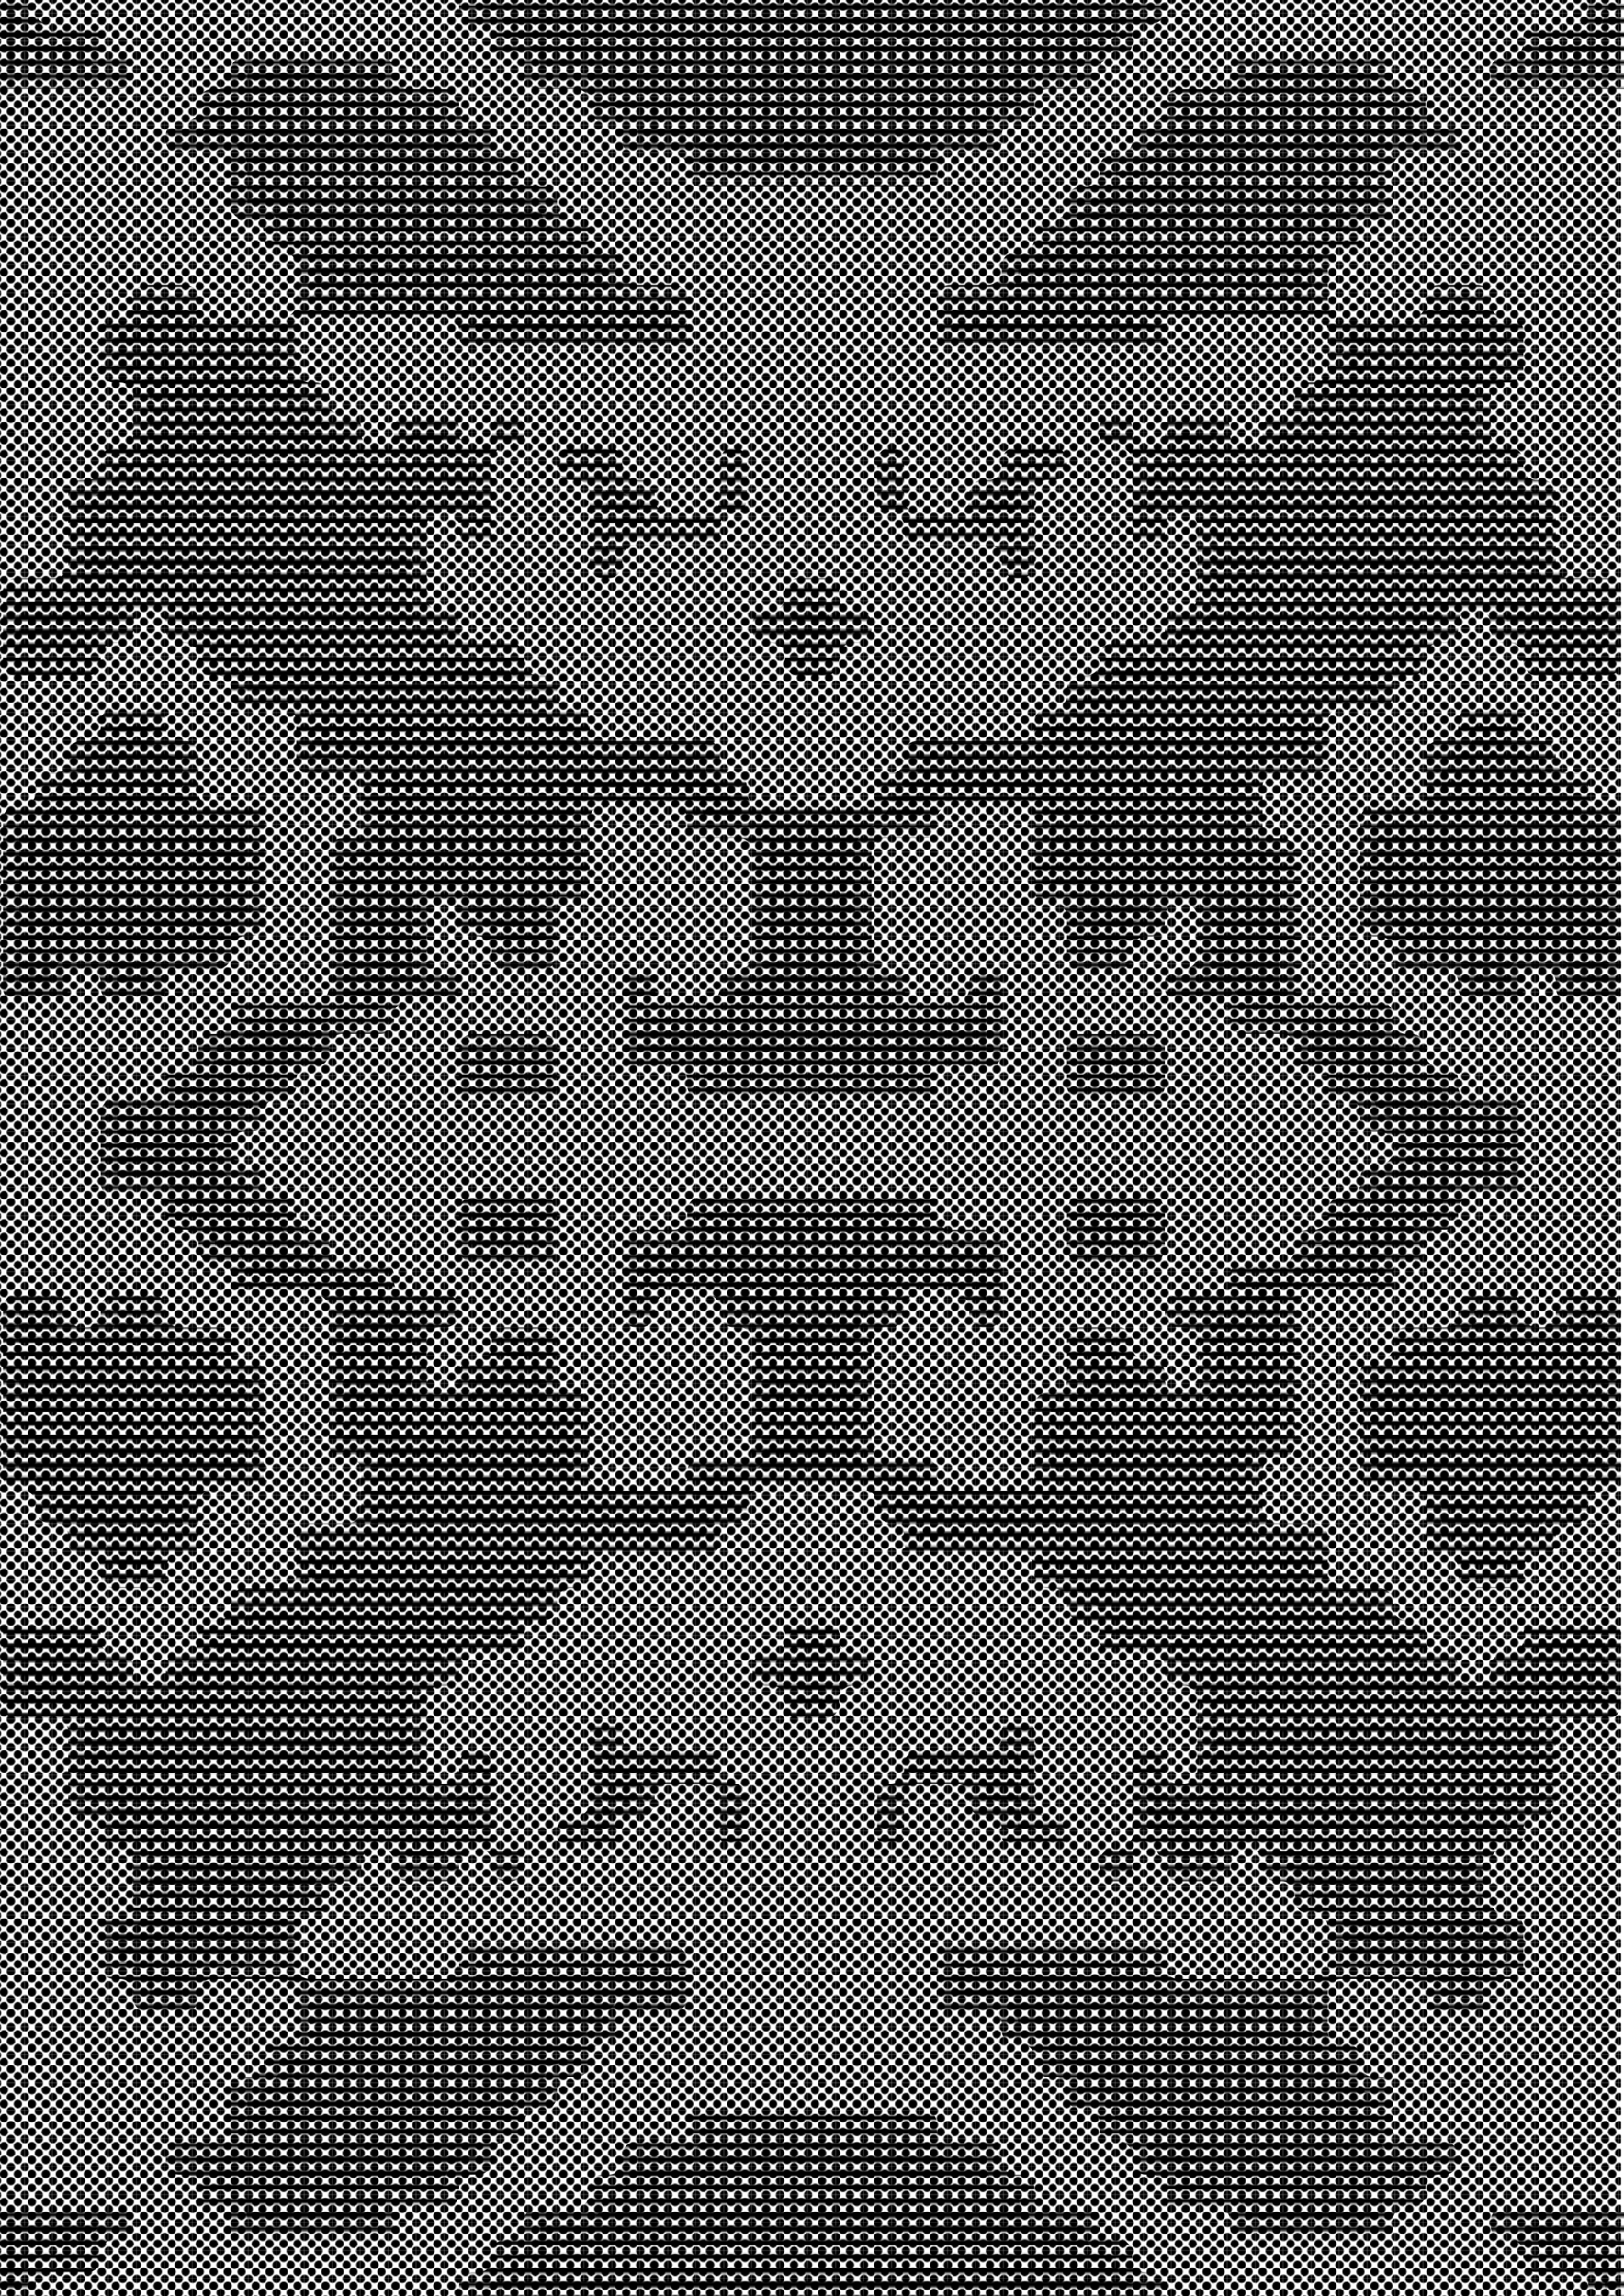 <?xml version="1.0" encoding="UTF-8"?>
<svg id="Layer_1" data-name="Layer 1" xmlns="http://www.w3.org/2000/svg" xmlns:xlink="http://www.w3.org/1999/xlink" viewBox="0 0 841.89 1190.55">
  <defs>
    <style>
      .cls-1 {
        stroke: #000;
        stroke-width: 2.16px;
      }

      .cls-1, .cls-2 {
        fill: none;
      }

      .cls-2, .cls-3, .cls-4, .cls-5 {
        stroke-width: 0px;
      }

      .cls-3 {
        fill: url(#_10_lpi_30_12);
      }

      .cls-4 {
        fill: url(#_10_dpi_60_7);
      }
    </style>
    <pattern id="_10_dpi_60_7" data-name="10 dpi 60% 7" x="0" y="0" width="28.8" height="28.8" patternTransform="translate(-6468.57 -3791.93) scale(.5)" patternUnits="userSpaceOnUse" viewBox="0 0 28.8 28.8">
      <g>
        <rect class="cls-2" x="0" y="0" width="28.8" height="28.8"/>
        <g>
          <path class="cls-5" d="M28.8,33.12c2.38,0,4.32-1.93,4.32-4.32s-1.93-4.32-4.32-4.32-4.32,1.93-4.32,4.32,1.93,4.32,4.32,4.32Z"/>
          <path class="cls-5" d="M14.4,33.12c2.38,0,4.32-1.93,4.32-4.32s-1.94-4.32-4.32-4.32-4.32,1.93-4.32,4.32,1.93,4.32,4.32,4.32Z"/>
          <path class="cls-5" d="M28.8,18.72c2.38,0,4.32-1.93,4.32-4.32s-1.93-4.32-4.32-4.32-4.32,1.93-4.32,4.32,1.93,4.32,4.32,4.32Z"/>
          <path class="cls-5" d="M14.4,18.72c2.38,0,4.32-1.93,4.32-4.32s-1.94-4.32-4.32-4.32-4.32,1.93-4.32,4.32,1.93,4.32,4.32,4.32Z"/>
          <path class="cls-5" d="M7.2,25.92c2.38,0,4.32-1.93,4.32-4.32s-1.94-4.32-4.32-4.32-4.32,1.93-4.32,4.32,1.94,4.32,4.32,4.32Z"/>
          <path class="cls-5" d="M21.6,25.92c2.38,0,4.32-1.93,4.32-4.32s-1.94-4.32-4.32-4.32-4.32,1.93-4.32,4.32,1.94,4.32,4.32,4.32Z"/>
          <path class="cls-5" d="M7.2,11.52c2.38,0,4.32-1.93,4.32-4.32s-1.94-4.32-4.32-4.32-4.32,1.93-4.32,4.32,1.94,4.32,4.32,4.32Z"/>
          <path class="cls-5" d="M21.6,11.52c2.38,0,4.32-1.93,4.32-4.32s-1.94-4.32-4.32-4.32-4.32,1.93-4.32,4.32,1.94,4.32,4.32,4.32Z"/>
        </g>
        <g>
          <path class="cls-5" d="M0,33.12c2.38,0,4.32-1.93,4.32-4.32s-1.93-4.32-4.32-4.32-4.32,1.93-4.32,4.32,1.93,4.32,4.32,4.32Z"/>
          <path class="cls-5" d="M0,18.72c2.38,0,4.32-1.93,4.32-4.32s-1.93-4.32-4.32-4.32-4.32,1.93-4.32,4.32,1.93,4.32,4.32,4.32Z"/>
        </g>
        <g>
          <path class="cls-5" d="M28.8,4.32c2.38,0,4.32-1.93,4.32-4.32s-1.93-4.32-4.32-4.32-4.32,1.93-4.32,4.32,1.93,4.32,4.32,4.32Z"/>
          <path class="cls-5" d="M14.4,4.32c2.38,0,4.32-1.93,4.32-4.32s-1.94-4.32-4.32-4.32-4.32,1.93-4.32,4.32,1.93,4.32,4.32,4.32Z"/>
        </g>
        <path class="cls-5" d="M0,4.32c2.38,0,4.32-1.93,4.32-4.32S2.38-4.32,0-4.32-4.32-2.39-4.32,0-2.39,4.32,0,4.32Z"/>
      </g>
    </pattern>
    <pattern id="_10_lpi_30_12" data-name="10 lpi 30% 12" x="0" y="0" width="72" height="72" patternTransform="translate(-2585.67)" patternUnits="userSpaceOnUse" viewBox="0 0 72 72">
      <g>
        <rect class="cls-2" width="72" height="72"/>
        <g>
          <line class="cls-1" x1="71.75" y1="68.4" x2="144.25" y2="68.4"/>
          <line class="cls-1" x1="71.75" y1="54" x2="144.25" y2="54"/>
          <line class="cls-1" x1="71.75" y1="39.6" x2="144.25" y2="39.6"/>
          <line class="cls-1" x1="71.75" y1="25.2" x2="144.25" y2="25.2"/>
          <line class="cls-1" x1="71.75" y1="10.8" x2="144.25" y2="10.8"/>
          <line class="cls-1" x1="71.75" y1="61.2" x2="144.25" y2="61.2"/>
          <line class="cls-1" x1="71.75" y1="46.8" x2="144.25" y2="46.8"/>
          <line class="cls-1" x1="71.75" y1="32.4" x2="144.25" y2="32.4"/>
          <line class="cls-1" x1="71.75" y1="18" x2="144.25" y2="18"/>
          <line class="cls-1" x1="71.75" y1="3.6" x2="144.25" y2="3.6"/>
        </g>
        <g>
          <line class="cls-1" x1="-.25" y1="68.4" x2="72.25" y2="68.4"/>
          <line class="cls-1" x1="-.25" y1="54" x2="72.25" y2="54"/>
          <line class="cls-1" x1="-.25" y1="39.6" x2="72.25" y2="39.6"/>
          <line class="cls-1" x1="-.25" y1="25.2" x2="72.25" y2="25.2"/>
          <line class="cls-1" x1="-.25" y1="10.8" x2="72.25" y2="10.8"/>
          <line class="cls-1" x1="-.25" y1="61.2" x2="72.25" y2="61.2"/>
          <line class="cls-1" x1="-.25" y1="46.8" x2="72.25" y2="46.8"/>
          <line class="cls-1" x1="-.25" y1="32.4" x2="72.25" y2="32.4"/>
          <line class="cls-1" x1="-.25" y1="18" x2="72.25" y2="18"/>
          <line class="cls-1" x1="-.25" y1="3.6" x2="72.25" y2="3.6"/>
        </g>
        <g>
          <line class="cls-1" x1="-72.25" y1="68.4" x2=".25" y2="68.4"/>
          <line class="cls-1" x1="-72.25" y1="54" x2=".25" y2="54"/>
          <line class="cls-1" x1="-72.25" y1="39.6" x2=".25" y2="39.6"/>
          <line class="cls-1" x1="-72.25" y1="25.2" x2=".25" y2="25.2"/>
          <line class="cls-1" x1="-72.25" y1="10.8" x2=".25" y2="10.8"/>
          <line class="cls-1" x1="-72.25" y1="61.2" x2=".25" y2="61.2"/>
          <line class="cls-1" x1="-72.25" y1="46.8" x2=".25" y2="46.8"/>
          <line class="cls-1" x1="-72.25" y1="32.4" x2=".25" y2="32.4"/>
          <line class="cls-1" x1="-72.25" y1="18" x2=".25" y2="18"/>
          <line class="cls-1" x1="-72.25" y1="3.6" x2=".25" y2="3.6"/>
        </g>
      </g>
    </pattern>
  </defs>
  <rect class="cls-4" x="0" width="840.39" height="1190.55"/>
  <path class="cls-3" d="M630.7,1211.95h-3.02c-3.82,0-6.96-3.14-6.96-6.96v-2.98c0-3.86-3.09-6.96-6.91-6.96h-3.02c-3.81,0-6.95-3.14-6.95-6.96v-2.98c0-3.84-3.09-6.94-6.92-6.94h-3.02c-3.81,0-6.95-3.14-6.95-6.95v-3.04c0-3.85-3.1-6.95-6.91-6.95h-3.03c-3.81,0-6.95-3.14-6.95-6.94v-2.98c0-3.86-3.11-6.95-6.91-6.95h-19.95c-3.81,0-6.95-3.14-6.95-6.97v-2.98c0-3.84-3.1-6.95-6.91-6.95h-3.02c-3.82,0-6.96-3.14-6.96-6.94v-2.98c0-3.87-3.1-6.96-6.91-6.96h-19.91c-3.82,0-6.96-3.14-6.96-6.96v-2.97c0-3.87-3.09-6.95-6.91-6.95h-26.9v-.04h-16.89v.04h-27.88v-.04h-16.9v.04h-26.9c-3.82,0-6.91,3.08-6.91,6.95v2.97c0,3.82-3.14,6.96-6.96,6.96h-19.91c-3.8,0-6.91,3.09-6.91,6.96v2.98c0,3.8-3.14,6.94-6.96,6.94h-3.01c-3.82,0-6.91,3.11-6.91,6.95v2.98c0,3.83-3.14,6.97-6.96,6.97h-19.95c-3.81,0-6.91,3.09-6.91,6.95v2.98c0,3.8-3.14,6.94-6.95,6.94h-3.02c-3.81,0-6.91,3.1-6.91,6.95v3.04c0,3.81-3.14,6.95-6.95,6.95h-3.02c-3.83,0-6.93,3.1-6.93,6.94v2.98c0,3.82-3.14,6.96-6.95,6.96h-3.01c-3.82,0-6.91,3.1-6.91,6.96v2.98c0,3.82-3.14,6.96-6.96,6.96h-3.03c-3.43,0-6.26,2.5-6.8,5.79h433.14c-.54-3.29-3.37-5.79-6.81-5.79ZM779.74,1144.36c-3.81,0-6.95,3.09-6.95,6.95v2.98c0,3.8,3.14,6.94,6.95,6.94h3.03c3.82,0,6.91,3.1,6.91,6.95v3.04c0,3.81,3.14,6.95,6.95,6.95h19.91c3.83,0,6.92,3.1,6.92,6.94v2.98c0,3.82,3.14,6.96,6.96,6.96h18.22v-50.69h-68.9ZM830.43-4.51c-3.82,0-6.96,3.14-6.96,6.96v2.98c0,3.84-3.09,6.95-6.92,6.95h-19.9c-3.82,0-6.96,3.13-6.96,6.94v3.04c0,3.85-3.09,6.95-6.91,6.95h-3.03c-3.81,0-6.95,3.14-6.95,6.95v2.97c0,3.86,3.14,6.95,6.95,6.95h68.89V-4.51h-18.21ZM-6.76-86.22v14.11h102.72c3.8,0,6.94,3.14,6.94,6.96v3.02c0,3.85,3.11,6.96,6.93,6.96h19.89c3.82,0,6.96,3.14,6.96,6.94v2.98c0,3.87,3.11,6.97,6.91,6.97h53.72c3.83,0,6.97,3.13,6.97,6.95v2.98c0,3.84,3.08,6.94,6.91,6.94h3.02c3.82,0,6.96,3.14,6.96,6.96v2.98c0,3.86,3.09,6.96,6.91,6.96h3.01c3.81,0,6.96,3.14,6.96,6.96v2.98c0,3.84,3.09,6.95,6.92,6.95h3.02c3.81,0,6.95,3.13,6.95,6.94v3.04c0,3.85,3.1,6.95,6.91,6.95h3.02c3.81,0,6.96,3.14,6.96,6.95v2.97c0,3.86,3.09,6.95,6.91,6.95h19.94c3.82,0,6.96,3.14,6.96,6.97v2.98c0,3.85,3.1,6.95,6.91,6.95h3.01c3.82,0,6.96,3.14,6.96,6.94v2.98c0,3.87,3.11,6.96,6.91,6.96h19.92c3.82,0,6.96,3.14,6.96,6.96v2.97c0,3.87,3.09,6.96,6.9,6.96h26.91v.03h16.89v-.03h27.88v.03h16.89v-.03h26.91c3.81,0,6.9-3.09,6.9-6.96v-2.97c0-3.82,3.14-6.96,6.96-6.96h19.92c3.8,0,6.91-3.09,6.91-6.96v-2.98c0-3.8,3.14-6.94,6.96-6.94h3.01c3.81,0,6.91-3.1,6.91-6.95v-2.98c0-3.83,3.14-6.97,6.95-6.97h19.95c3.82,0,6.91-3.09,6.91-6.95v-2.97c0-3.81,3.14-6.95,6.96-6.95h3.02c3.81,0,6.91-3.1,6.91-6.95v-3.04c0-3.81,3.14-6.94,6.95-6.94h3.02c3.83,0,6.92-3.11,6.92-6.95v-2.98c0-3.82,3.15-6.96,6.96-6.96h3.01c3.82,0,6.91-3.1,6.91-6.96v-2.98c0-3.82,3.14-6.96,6.96-6.96h3.02c3.83,0,6.91-3.1,6.91-6.94v-2.98c0-3.82,3.14-6.95,6.97-6.95h53.72c3.8,0,6.91-3.1,6.91-6.97v-2.98c0-3.8,3.14-6.94,6.96-6.94h19.88c3.83,0,6.94-3.11,6.94-6.96v-3.02c0-3.82,3.14-6.96,6.94-6.96h102.7v-14.11H-6.76ZM596.94,536.13h-36.84c-3.81,0-6.95,3.14-6.95,6.95v19.91c0,3.85,3.14,6.95,6.95,6.95h36.84c3.81,0,6.91-3.1,6.91-6.95v-19.91c0-3.81-3.1-6.95-6.91-6.95ZM596.92,620.6h-36.83c-3.81,0-6.95,3.1-6.95,6.95v19.91c0,3.81,3.14,6.95,6.95,6.95h36.83c3.82,0,6.92-3.14,6.92-6.95v-19.91c0-3.85-3.1-6.95-6.92-6.95ZM281.8,536.13h-36.84c-3.81,0-6.91,3.14-6.91,6.95v19.91c0,3.85,3.1,6.95,6.91,6.95h36.84c3.81,0,6.95-3.1,6.95-6.95v-19.91c0-3.81-3.14-6.95-6.95-6.95ZM281.79,620.6h-36.84c-3.81,0-6.91,3.1-6.91,6.95v19.91c0,3.81,3.1,6.95,6.91,6.95h36.84c3.81,0,6.95-3.14,6.95-6.95v-19.91c0-3.85-3.14-6.95-6.95-6.95ZM796.64,350.3h36.85c3.81,0,6.9-3.13,6.9-6.98v-36.74c0-3.83-3.09-6.97-6.9-6.97h-19.96c-3.81,0-6.95-3.08-6.95-6.95v-36.78c0-3.81-3.12-6.95-6.93-6.95h-3.01c-3.81,0-6.95-3.11-6.95-6.95v-2.99c0-3.81-3.09-6.95-6.93-6.95h-3.01c-3.81,0-6.95-3.1-6.95-6.95v-19.88c0-3.81,3.14-6.95,6.95-6.95h3.01c3.84,0,6.93-3.1,6.93-6.95v-19.91c0-3.81-3.09-6.95-6.93-6.95h-3.01c-3.81,0-6.95-3.12-6.95-6.95v-2.99c0-3.81-3.09-6.95-6.9-6.95h-19.96c-3.81,0-6.95,3.14-6.95,6.95v2.99c0,3.83-3.12,6.95-6.93,6.95h-36.8c-3.8,0-6.95-3.12-6.95-6.95v-19.88c0-3.81,3.15-6.95,6.95-6.95h3.02c3.84,0,6.93-3.09,6.93-6.95v-2.99c0-3.81,3.14-6.95,6.95-6.95h3.01c3.81,0,6.93-3.09,6.93-6.95v-19.91c0-3.81,3.14-6.95,6.95-6.95h19.96c3.81,0,6.9-3.09,6.9-6.95v-2.99c0-3.81-3.09-6.95-6.9-6.95h-3.07c-3.81,0-6.95-3.09-6.95-6.95v-2.99c0-3.81-3.12-6.96-6.93-6.96h-3.01c-3.81,0-6.95-3.08-6.95-6.95v-2.99c0-3.81-3.12-6.95-6.93-6.95h-70.6c-3.81,0-6.96,3.14-6.96,6.95v2.99c0,3.87-3.08,6.95-6.92,6.95h-19.91c-3.81,0-6.95,3.15-6.95,6.96v2.99c0,3.86-3.08,6.95-6.89,6.95h-3.05c-3.81,0-6.95,3.14-6.95,6.95v2.99c0,3.86-3.08,6.95-6.89,6.95h-3.02c-3.84,0-6.98,3.14-6.98,6.95v2.99c0,3.83-3.08,6.95-6.89,6.95h-3.06c-3.83,0-6.95,3.14-6.95,6.95v3.02c0,3.86-3.1,6.95-6.94,6.95h-3c-3.83,0-6.95,3.14-6.95,6.95v2.99c0,3.86-3.1,6.95-6.91,6.95h-3.03c-3.83,0-6.95,3.14-6.95,6.95v2.99c0,3.86-3.1,6.95-6.91,6.95h-19.91c-3.81,0-6.95,3.14-6.95,6.95v19.88c0,3.83,3.14,6.95,6.95,6.95h104.39c3.81,0,6.89-3.12,6.89-6.95v-2.99c0-3.81,3.14-6.95,6.95-6.95h70.64c3.81,0,6.89,3.14,6.89,6.95v19.91c0,3.85-3.08,6.95-6.89,6.95h-3.05c-3.81,0-6.95,3.14-6.95,6.95v2.99c0,3.85-3.08,6.95-6.89,6.95h-3.02c-3.84,0-6.98,3.14-6.98,6.95v2.99c0,3.85-3.08,6.95-6.89,6.95h-3.07c-3.81,0-6.96-3.1-6.96-6.95v-2.99c0-3.81-3.08-6.95-6.92-6.95h-19.91c-3.81,0-6.95,3.14-6.95,6.95v2.99c0,.91-.16,1.79-.49,2.56-1.96.25-3.53,1.85-3.71,3.83-.85.35-1.75.56-2.69.56h-3.05c-3.81,0-6.95-3.1-6.95-6.95v-2.99c0-3.81-3.08-6.95-6.89-6.95h-3.02c-3.84,0-6.98,3.14-6.98,6.95v2.99c0,3.85,3.14,6.95,6.98,6.95h3.02c3.81,0,6.89,3.14,6.89,6.95v36.78c0,3.87,3.14,6.95,6.95,6.95h3.05c3.81,0,6.89-3.08,6.89-6.95v-3c0-3.81,3.14-6.95,6.95-6.95h3.05c3.81,0,6.89,3.14,6.89,6.95v36.78c0,3.84-3.08,6.96-6.89,6.96h-3.05c-3.81,0-6.95,3.14-6.95,6.96v2.98c0,3.83-3.08,6.96-6.89,6.96h-19.91c-3.84,0-6.98,3.13-6.98,6.95v2.96c0,3.85-3.08,6.98-6.89,6.98h-3.06c-3.83,0-6.95,3.13-6.95,6.95v2.96c0,3.85-3.1,6.95-6.94,6.95h-3c-3.83,0-6.95,3.14-6.95,6.98v3.01c0,3.86-3.1,6.95-6.91,6.95h-53.73c-3.81,0-6.95,3.14-6.95,6.95v2.99c0,3.83-3.1,6.95-6.91,6.95h-.04c-3.81,0-6.95,3.14-6.95,6.95v3.01c0,3.81-3.12,6.95-6.95,6.95h-53.75c-3.84,0-6.95-3.14-6.95-6.95v-3.01c0-3.81-3.14-6.95-6.95-6.95h-.04c-3.81,0-6.91-3.12-6.91-6.95v-2.99c0-3.81-3.14-6.95-6.95-6.95h-53.73c-3.81,0-6.91-3.09-6.91-6.95v-3.01c0-3.84-3.13-6.98-6.95-6.98h-3c-3.84,0-6.94-3.1-6.94-6.95v-2.96c0-3.82-3.13-6.95-6.95-6.95h-3.06c-3.81,0-6.89-3.13-6.89-6.98v-2.96c0-3.82-3.15-6.95-6.98-6.95h-19.91c-3.81,0-6.9-3.13-6.9-6.96v-2.98c0-3.82-3.14-6.96-6.95-6.96h-3.04c-3.81,0-6.9-3.12-6.9-6.96v-36.78c0-3.81,3.09-6.95,6.9-6.95h3.04c3.81,0,6.95,3.14,6.95,6.95v3c0,3.87,3.09,6.95,6.9,6.95h3.04c3.81,0,6.95-3.08,6.95-6.95v-36.78c0-3.81,3.09-6.95,6.9-6.95h3.02c3.83,0,6.98-3.1,6.98-6.95v-2.99c0-3.81-3.15-6.95-6.98-6.95h-3.02c-3.81,0-6.9,3.14-6.9,6.95v2.99c0,3.85-3.14,6.95-6.95,6.95h-3.04c-.94,0-1.84-.21-2.69-.56-.18-1.98-1.75-3.58-3.71-3.83-.33-.77-.5-1.65-.5-2.56v-2.99c0-3.81-3.14-6.95-6.95-6.95h-19.9c-3.84,0-6.93,3.14-6.93,6.95v2.99c0,3.85-3.14,6.95-6.95,6.95h-3.07c-3.81,0-6.9-3.1-6.9-6.95v-2.99c0-3.81-3.14-6.95-6.97-6.95h-3.02c-3.81,0-6.9-3.1-6.9-6.95v-2.99c0-3.81-3.14-6.95-6.95-6.95h-3.04c-3.81,0-6.9-3.1-6.9-6.95v-19.91c0-3.81,3.09-6.95,6.9-6.95h70.63c3.81,0,6.95,3.14,6.95,6.95v2.99c0,3.83,3.09,6.95,6.9,6.95h104.39c3.81,0,6.95-3.12,6.95-6.95v-19.88c0-3.81-3.14-6.95-6.95-6.95h-19.91c-3.81,0-6.91-3.09-6.91-6.95v-2.99c0-3.81-3.13-6.95-6.95-6.95h-3.03c-3.81,0-6.91-3.09-6.91-6.95v-2.99c0-3.81-3.13-6.95-6.95-6.95h-3c-3.84,0-6.94-3.09-6.94-6.95v-3.02c0-3.81-3.13-6.95-6.95-6.95h-3.06c-3.81,0-6.89-3.12-6.89-6.95v-2.99c0-3.81-3.15-6.95-6.98-6.95h-3.02c-3.81,0-6.9-3.09-6.9-6.95v-2.99c0-3.81-3.14-6.95-6.95-6.95h-3.04c-3.81,0-6.9-3.09-6.9-6.95v-2.99c0-3.81-3.14-6.96-6.95-6.96h-19.9c-3.84,0-6.93-3.08-6.93-6.95v-2.99c0-3.81-3.14-6.95-6.95-6.95h-70.61c-3.81,0-6.92,3.14-6.92,6.95v2.99c0,3.87-3.14,6.95-6.95,6.95h-3.02c-3.81,0-6.92,3.15-6.92,6.96v2.99c0,3.86-3.14,6.95-6.95,6.95h-3.07c-3.81,0-6.9,3.14-6.9,6.95v2.99c0,3.86,3.09,6.95,6.9,6.95h19.96c3.81,0,6.95,3.14,6.95,6.95v19.91c0,3.86,3.11,6.95,6.92,6.95h3.02c3.81,0,6.95,3.14,6.95,6.95v2.99c0,3.86,3.09,6.95,6.92,6.95h3.02c3.81,0,6.95,3.14,6.95,6.95v19.88c0,3.83-3.14,6.95-6.95,6.95h-36.8c-3.81,0-6.92-3.12-6.92-6.95v-2.99c0-3.81-3.14-6.95-6.95-6.95h-19.96c-3.81,0-6.9,3.14-6.9,6.95v2.99c0,3.83-3.14,6.95-6.95,6.95h-3.02c-3.83,0-6.92,3.14-6.92,6.95v19.91c0,3.85,3.09,6.95,6.92,6.95h3.02c3.81,0,6.95,3.14,6.95,6.95v19.88c0,3.85-3.14,6.95-6.95,6.95h-3.02c-3.83,0-6.92,3.14-6.92,6.95v2.99c0,3.84-3.14,6.95-6.95,6.95h-3.02c-3.81,0-6.92,3.14-6.92,6.95v36.78c0,3.87-3.14,6.95-6.95,6.95H8.4c-3.81,0-6.9,3.14-6.9,6.97v36.74c0,3.85,3.09,6.98,6.9,6.98h36.85c3.81,0,6.95-3.13,6.95-6.98v-2.96c0-3.82,3.09-6.95,6.92-6.95h3.02c3.81,0,6.95-3.13,6.95-6.96v-2.98c0-3.82,3.09-6.96,6.9-6.96h3.04c3.81,0,6.95,3.14,6.95,6.96v2.98c0,3.83,3.09,6.96,6.9,6.96h3.07c3.81,0,6.95,3.13,6.95,6.95v2.96c0,3.85,3.11,6.98,6.92,6.98h3.02c3.81,0,6.95,3.13,6.95,6.95v2.96c0,3.85,3.11,6.95,6.92,6.95h19.91c3.81,0,6.95,3.14,6.95,6.98v19.9c0,3.83,3.09,6.95,6.9,6.95h19.91c3.83,0,6.97,3.14,6.97,6.95v19.86c0,3.85-3.14,6.97-6.97,6.97h-3.02c-3.81,0-6.9,3.14-6.9,6.95v70.55c0,3.87-3.14,6.98-6.95,6.98h-36.8c-3.81,0-6.92,3.14-6.92,6.95v2.96c0,3.87-3.14,6.95-6.95,6.95h-3.02c-3.81,0-6.92,3.14-6.92,6.98v3.02c0,3.83-3.14,6.95-6.95,6.95h-3.07c-3.81,0-6.9,3.14-6.9,6.95v2.99c0,3.84-3.14,6.95-6.95,6.95h-19.91c-3.83,0-6.92,3.14-6.92,6.95v36.74c0,3.81,3.09,6.95,6.92,6.95h19.91c3.81,0,6.95,3.12,6.95,6.95v2.99c0,3.81,3.09,6.95,6.9,6.95h3.07c3.81,0,6.95,3.12,6.95,6.95v3.02c0,3.84,3.11,6.98,6.92,6.98h3.02c3.81,0,6.95,3.09,6.95,6.95v2.96c0,3.81,3.11,6.95,6.92,6.95h36.8c3.81,0,6.95,3.12,6.95,6.98v70.55c0,3.81,3.09,6.95,6.9,6.95h3.02c3.83,0,6.97,3.12,6.97,6.97v19.87c0,3.8-3.14,6.95-6.97,6.95h-19.91c-3.81,0-6.9,3.11-6.9,6.95v19.89c0,3.84-3.14,6.98-6.95,6.98h-19.91c-3.81,0-6.92,3.1-6.92,6.95v2.96c0,3.82-3.14,6.95-6.95,6.95h-3.02c-3.81,0-6.92,3.13-6.92,6.98v2.96c0,3.83-3.14,6.95-6.95,6.95h-3.07c-3.81,0-6.9,3.13-6.9,6.97v2.97c0,3.83-3.14,6.97-6.95,6.97h-3.04c-3.81,0-6.9-3.14-6.9-6.97v-2.97c0-3.84-3.14-6.97-6.95-6.97h-3.02c-3.83,0-6.92-3.12-6.92-6.95v-2.96c0-3.85-3.14-6.98-6.95-6.98H8.4c-3.81,0-6.9,3.13-6.9,6.98v36.74c0,3.83,3.09,6.97,6.9,6.97h19.96c3.81,0,6.95,3.08,6.95,6.95v36.78c0,3.81,3.11,6.95,6.92,6.95h3.02c3.81,0,6.95,3.12,6.95,6.95v2.99c0,3.81,3.09,6.95,6.92,6.95h3.02c3.81,0,6.95,3.1,6.95,6.95v19.89c0,3.8-3.14,6.95-6.95,6.95h-3.02c-3.83,0-6.92,3.09-6.92,6.95v19.9c0,3.81,3.09,6.95,6.92,6.95h3.02c3.81,0,6.95,3.12,6.95,6.95v2.99c0,3.81,3.09,6.95,6.9,6.95h19.96c3.81,0,6.95-3.14,6.95-6.95v-2.99c0-3.83,3.11-6.95,6.92-6.95h36.8c3.81,0,6.95,3.12,6.95,6.95v19.89c0,3.81-3.14,6.95-6.95,6.95h-3.02c-3.83,0-6.92,3.08-6.92,6.95v2.99c0,3.81-3.14,6.95-6.95,6.95h-3.02c-3.81,0-6.92,3.08-6.92,6.95v19.9c0,3.81-3.14,6.96-6.95,6.96h-19.96c-3.81,0-6.9,3.08-6.9,6.95v2.99c0,3.81,3.09,6.95,6.9,6.95h3.07c3.81,0,6.95,3.08,6.95,6.95v2.99c0,3.81,3.11,6.95,6.92,6.95h3.02c3.81,0,6.95,3.08,6.95,6.95v2.99c0,3.81,3.11,6.95,6.92,6.95h70.61c3.81,0,6.95-3.14,6.95-6.95v-2.99c0-3.87,3.09-6.95,6.93-6.95h19.9c3.81,0,6.95-3.14,6.95-6.95v-2.99c0-3.87,3.09-6.95,6.9-6.95h3.04c3.81,0,6.95-3.14,6.95-6.95v-2.99c0-3.87,3.09-6.95,6.9-6.95h3.02c3.83,0,6.98-3.15,6.98-6.96v-2.99c0-3.83,3.08-6.95,6.89-6.95h3.06c3.82,0,6.95-3.14,6.95-6.95v-3.01c0-3.87,3.1-6.95,6.94-6.95h3c3.82,0,6.95-3.14,6.95-6.95v-2.99c0-3.87,3.1-6.95,6.91-6.95h3.03c3.82,0,6.95-3.14,6.95-6.95v-2.99c0-3.87,3.1-6.96,6.91-6.96h19.91c3.81,0,6.95-3.14,6.95-6.95v-19.88c0-3.83-3.14-6.95-6.95-6.95h-104.39c-3.81,0-6.9,3.12-6.9,6.95v2.99c0,3.81-3.14,6.95-6.95,6.95h-70.63c-3.81,0-6.9-3.14-6.9-6.95v-19.9c0-3.86,3.09-6.95,6.9-6.95h3.04c3.81,0,6.95-3.15,6.95-6.95v-3c0-3.85,3.09-6.95,6.9-6.95h3.02c3.83,0,6.97-3.14,6.97-6.95v-2.99c0-3.85,3.09-6.95,6.9-6.95h3.07c3.81,0,6.95,3.1,6.95,6.95v2.99c0,3.81,3.09,6.95,6.93,6.95h19.9c3.81,0,6.95-3.14,6.95-6.95v-2.99c0-.91.17-1.78.5-2.56,1.96-.25,3.53-1.85,3.71-3.83.85-.35,1.75-.56,2.69-.56h3.04c3.81,0,6.95,3.1,6.95,6.95v2.99c0,3.81,3.09,6.95,6.9,6.95h3.02c3.83,0,6.98-3.14,6.98-6.95v-2.99c0-3.85-3.15-6.95-6.98-6.95h-3.02c-3.81,0-6.9-3.14-6.9-6.95v-36.78c0-3.87-3.14-6.95-6.95-6.95h-3.04c-3.81,0-6.9,3.08-6.9,6.95v3c0,3.81-3.14,6.95-6.95,6.95h-3.04c-3.81,0-6.9-3.14-6.9-6.95v-36.78c0-3.84,3.09-6.95,6.9-6.95h3.04c3.81,0,6.95-3.14,6.95-6.97v-2.97c0-3.84,3.09-6.97,6.9-6.97h19.91c3.83,0,6.98-3.12,6.98-6.95v-2.96c0-3.85,3.08-6.98,6.89-6.98h3.06c3.82,0,6.95-3.13,6.95-6.95v-2.96c0-3.85,3.1-6.95,6.94-6.95h3c3.82,0,6.95-3.14,6.95-6.98v-3c0-3.87,3.1-6.95,6.91-6.95h53.73c3.81,0,6.95-3.14,6.95-6.95v-2.99c0-3.84,3.1-6.95,6.91-6.95h.04c3.81,0,6.95-3.15,6.95-6.95v-3.02c0-3.81,3.11-6.95,6.95-6.95h53.75c3.83,0,6.95,3.14,6.95,6.95v3.02c0,3.8,3.14,6.95,6.95,6.95h.04c3.81,0,6.91,3.11,6.91,6.95v2.99c0,3.81,3.14,6.95,6.95,6.95h53.73c3.81,0,6.91,3.08,6.91,6.95v3c0,3.84,3.12,6.98,6.95,6.98h3c3.84,0,6.94,3.1,6.94,6.95v2.96c0,3.82,3.12,6.95,6.95,6.95h3.06c3.81,0,6.89,3.13,6.89,6.98v2.96c0,3.83,3.14,6.95,6.98,6.95h19.91c3.81,0,6.89,3.13,6.89,6.97v2.97c0,3.83,3.14,6.97,6.95,6.97h3.05c3.81,0,6.89,3.11,6.89,6.95v36.78c0,3.81-3.08,6.95-6.89,6.95h-3.05c-3.81,0-6.95-3.14-6.95-6.95v-3c0-3.87-3.08-6.95-6.89-6.95h-3.05c-3.81,0-6.95,3.08-6.95,6.95v36.78c0,3.81-3.08,6.95-6.89,6.95h-3.02c-3.84,0-6.98,3.1-6.98,6.95v2.99c0,3.81,3.14,6.95,6.98,6.95h3.02c3.81,0,6.89-3.14,6.89-6.95v-2.99c0-3.85,3.14-6.95,6.95-6.95h3.05c.94,0,1.84.21,2.69.56.18,1.98,1.75,3.58,3.71,3.83.33.78.49,1.65.49,2.56v2.99c0,3.81,3.14,6.95,6.95,6.95h19.91c3.84,0,6.92-3.14,6.92-6.95v-2.99c0-3.85,3.15-6.95,6.96-6.95h3.07c3.81,0,6.89,3.1,6.89,6.95v2.99c0,3.81,3.14,6.95,6.98,6.95h3.02c3.81,0,6.89,3.1,6.89,6.95v3c0,3.8,3.14,6.95,6.95,6.95h3.05c3.81,0,6.89,3.09,6.89,6.95v19.9c0,3.81-3.08,6.95-6.89,6.95h-70.64c-3.81,0-6.95-3.14-6.95-6.95v-2.99c0-3.83-3.08-6.95-6.89-6.95h-104.39c-3.81,0-6.95,3.12-6.95,6.95v19.88c0,3.81,3.14,6.95,6.95,6.95h19.91c3.81,0,6.91,3.09,6.91,6.96v2.99c0,3.81,3.12,6.95,6.95,6.95h3.03c3.81,0,6.91,3.08,6.91,6.95v2.99c0,3.81,3.12,6.95,6.95,6.95h3c3.84,0,6.94,3.08,6.94,6.95v3.01c0,3.81,3.12,6.95,6.95,6.95h3.06c3.81,0,6.89,3.12,6.89,6.95v2.99c0,3.81,3.14,6.96,6.98,6.96h3.02c3.81,0,6.89,3.08,6.89,6.95v2.99c0,3.81,3.14,6.95,6.95,6.95h3.05c3.81,0,6.89,3.08,6.89,6.95v2.99c0,3.81,3.14,6.95,6.95,6.95h19.91c3.84,0,6.92,3.08,6.92,6.95v2.99c0,3.81,3.15,6.95,6.96,6.95h70.6c3.81,0,6.93-3.14,6.93-6.95v-2.99c0-3.87,3.14-6.95,6.95-6.95h3.01c3.81,0,6.93-3.14,6.93-6.95v-2.99c0-3.87,3.14-6.95,6.95-6.95h3.07c3.81,0,6.9-3.14,6.9-6.95v-2.99c0-3.87-3.09-6.95-6.9-6.95h-19.96c-3.81,0-6.95-3.15-6.95-6.96v-19.9c0-3.87-3.12-6.95-6.93-6.95h-3.01c-3.81,0-6.95-3.14-6.95-6.95v-2.99c0-3.87-3.09-6.95-6.93-6.95h-3.02c-3.8,0-6.95-3.14-6.95-6.95v-19.89c0-3.83,3.15-6.95,6.95-6.95h36.8c3.81,0,6.93,3.12,6.93,6.95v2.99c0,3.81,3.14,6.95,6.95,6.95h19.96c3.81,0,6.9-3.14,6.9-6.95v-2.99c0-3.83,3.14-6.95,6.95-6.95h3.01c3.84,0,6.93-3.14,6.93-6.95v-19.9c0-3.86-3.09-6.95-6.93-6.95h-3.01c-3.81,0-6.95-3.15-6.95-6.95v-19.89c0-3.85,3.14-6.95,6.95-6.95h3.01c3.84,0,6.93-3.14,6.93-6.95v-2.99c0-3.83,3.14-6.95,6.95-6.95h3.01c3.81,0,6.93-3.14,6.93-6.95v-36.78c0-3.87,3.14-6.95,6.95-6.95h19.96c3.81,0,6.9-3.14,6.9-6.97v-36.74c0-3.85-3.09-6.98-6.9-6.98h-36.85c-3.81,0-6.95,3.13-6.95,6.98v2.96c0,3.83-3.09,6.95-6.93,6.95h-3.01c-3.81,0-6.95,3.13-6.95,6.97v2.97c0,3.83-3.09,6.97-6.9,6.97h-3.04c-3.81,0-6.95-3.14-6.95-6.97v-2.97c0-3.84-3.09-6.97-6.9-6.97h-3.07c-3.81,0-6.95-3.12-6.95-6.95v-2.96c0-3.85-3.12-6.98-6.93-6.98h-3.01c-3.81,0-6.95-3.13-6.95-6.95v-2.96c0-3.85-3.12-6.95-6.93-6.95h-19.91c-3.8,0-6.95-3.14-6.95-6.98v-19.89c0-3.84-3.08-6.95-6.89-6.95h-19.91c-3.84,0-6.98-3.15-6.98-6.95v-19.87c0-3.85,3.14-6.97,6.98-6.97h3.02c3.81,0,6.89-3.14,6.89-6.95v-70.55c0-3.86,3.14-6.98,6.95-6.98h36.8c3.81,0,6.93-3.14,6.93-6.95v-2.96c0-3.86,3.14-6.95,6.95-6.95h3.01c3.81,0,6.93-3.14,6.93-6.98v-3.02c0-3.83,3.14-6.95,6.95-6.95h3.07c3.81,0,6.9-3.14,6.9-6.95v-2.99c0-3.83,3.14-6.95,6.95-6.95h19.9c3.84,0,6.93-3.14,6.93-6.95v-36.74c0-3.81-3.09-6.95-6.93-6.95h-19.9c-3.81,0-6.95-3.11-6.95-6.95v-2.99c0-3.81-3.09-6.95-6.9-6.95h-3.07c-3.81,0-6.95-3.12-6.95-6.95v-3.02c0-3.84-3.12-6.98-6.93-6.98h-3.01c-3.81,0-6.95-3.08-6.95-6.95v-2.96c0-3.81-3.12-6.95-6.93-6.95h-36.8c-3.81,0-6.95-3.11-6.95-6.98v-70.55c0-3.81-3.08-6.95-6.89-6.95h-3.02c-3.84,0-6.98-3.12-6.98-6.97v-19.86c0-3.81,3.14-6.95,6.98-6.95h19.91c3.81,0,6.89-3.12,6.89-6.95v-19.9c0-3.84,3.15-6.98,6.95-6.98h19.91c3.81,0,6.93-3.1,6.93-6.95v-2.96c0-3.82,3.14-6.95,6.95-6.95h3.01c3.81,0,6.93-3.13,6.93-6.98v-2.96c0-3.82,3.14-6.95,6.95-6.95h3.07c3.81,0,6.9-3.13,6.9-6.96v-2.98c0-3.82,3.14-6.96,6.95-6.96h3.04c3.81,0,6.9,3.14,6.9,6.96v2.98c0,3.83,3.14,6.96,6.95,6.96h3.01c3.84,0,6.93,3.13,6.93,6.95v2.96c0,3.85,3.14,6.98,6.95,6.98ZM664.53,536.11c3.81,0,6.89,3.14,6.89,6.98v3.02c0,3.83,3.14,6.95,6.95,6.95h3.05c3.81,0,6.89,3.14,6.89,6.95v2.99c0,3.84,3.15,6.95,6.95,6.95h3.02c3.84,0,6.93,3.14,6.93,6.95v2.96c0,3.87,3.14,6.98,6.95,6.98h3.01c3.81,0,6.93,3.14,6.93,6.95v2.96c0,3.81-3.12,6.95-6.93,6.95h-3.01c-3.81,0-6.95,3.12-6.95,6.98v2.96c0,3.81-3.09,6.95-6.93,6.95h-3.02c-3.8,0-6.95,3.12-6.95,6.95v2.99c0,3.81-3.08,6.95-6.89,6.95h-3.05c-3.81,0-6.95,3.12-6.95,6.95v3.02c0,3.84-3.08,6.98-6.89,6.98h-19.96c-3.81,0-6.96,3.09-6.96,6.95v2.96c0,3.81-3.08,6.95-6.92,6.95h-19.91c-3.81,0-6.95,3.12-6.95,6.98v2.96c0,3.81,3.14,6.95,6.95,6.95h3.05c3.81,0,6.89,3.12,6.89,6.95v19.88c0,3.81-3.08,6.96-6.89,6.96h-3.05c-3.81,0-6.95-3.15-6.95-6.96v-2.99c0-3.83-3.08-6.95-6.89-6.95h-3.05c-3.81,0-6.95-3.14-6.95-6.95v-2.99c0-3.83-3.08-6.95-6.89-6.95h-19.95c-3.83,0-6.95,3.12-6.95,6.95v19.88c0,3.81-3.1,6.96-6.94,6.96h-3c-3.83,0-6.95,3.08-6.95,6.95v36.79c0,3.81-3.1,6.95-6.91,6.95h-36.8c-3.81,0-6.95-3.14-6.95-6.95v-2.97c0-3.85-3.11-6.97-6.92-6.97h-19.95c-3.81,0-6.95-3.14-6.95-6.95v-53.69c0-3.83,3.14-6.95,6.95-6.95h3.03c3.81,0,6.91-3.14,6.91-6.95v-2.96c0-3.86,3.14-6.98,6.95-6.98h19.95c3.81,0,6.91,3.12,6.91,6.98v2.96c0,3.81,3.12,6.95,6.96,6.95h3.02c3.81,0,6.91-3.14,6.91-6.95v-36.8c0-3.83-3.1-6.95-6.91-6.95h-19.91c-3.81,0-6.95-3.14-6.95-6.95v-2.99c0-3.83-3.11-6.95-6.92-6.95h-115.47c-3.81,0-6.92,3.12-6.92,6.95v2.99c0,3.81-3.14,6.95-6.95,6.95h-19.91c-3.81,0-6.91,3.12-6.91,6.95v36.8c0,3.81,3.1,6.95,6.91,6.95h3.02c3.84,0,6.96-3.14,6.96-6.95v-2.96c0-3.86,3.1-6.98,6.91-6.98h19.95c3.81,0,6.95,3.12,6.95,6.98v2.96c0,3.81,3.1,6.95,6.91,6.95h3.03c3.81,0,6.95,3.12,6.95,6.95v53.69c0,3.81-3.14,6.95-6.95,6.95h-19.95c-3.81,0-6.92,3.12-6.92,6.97v2.97c0,3.81-3.14,6.95-6.95,6.95h-36.8c-3.81,0-6.91-3.14-6.91-6.95v-36.79c0-3.87-3.13-6.95-6.95-6.95h-3c-3.84,0-6.94-3.15-6.94-6.96v-19.88c0-3.83-3.13-6.95-6.95-6.95h-19.95c-3.81,0-6.9,3.12-6.9,6.95v2.99c0,3.81-3.14,6.95-6.95,6.95h-3.04c-3.81,0-6.9,3.12-6.9,6.95v2.99c0,3.81-3.14,6.96-6.95,6.96h-3.04c-3.81,0-6.9-3.15-6.9-6.96v-19.88c0-3.83,3.09-6.95,6.9-6.95h3.04c3.81,0,6.95-3.14,6.95-6.95v-2.96c0-3.86-3.14-6.98-6.95-6.98h-19.9c-3.84,0-6.93-3.14-6.93-6.95v-2.96c0-3.86-3.14-6.95-6.95-6.95h-19.96c-3.81,0-6.9-3.14-6.9-6.98v-3.02c0-3.83-3.14-6.95-6.95-6.95h-3.04c-3.81,0-6.9-3.14-6.9-6.95v-2.99c0-3.83-3.14-6.95-6.95-6.95h-3.02c-3.83,0-6.92-3.14-6.92-6.95v-2.96c0-3.86-3.14-6.98-6.95-6.98h-3.02c-3.81,0-6.92-3.14-6.92-6.95v-2.96c0-3.81,3.11-6.95,6.92-6.95h3.02c3.81,0,6.95-3.11,6.95-6.98v-2.96c0-3.81,3.09-6.95,6.92-6.95h3.02c3.81,0,6.95-3.11,6.95-6.95v-2.99c0-3.81,3.09-6.95,6.9-6.95h3.04c3.81,0,6.95-3.12,6.95-6.95v-3.02c0-3.84,3.09-6.98,6.9-6.98h19.96c3.81,0,6.95-3.08,6.95-6.95v-2.96c0-3.81,3.09-6.95,6.93-6.95h19.9c3.81,0,6.95-3.11,6.95-6.98v-2.96c0-3.81-3.14-6.95-6.95-6.95h-3.04c-3.81,0-6.9-3.12-6.9-6.95v-19.88c0-3.81,3.09-6.95,6.9-6.95h3.04c3.81,0,6.95,3.14,6.95,6.95v2.99c0,3.83,3.09,6.95,6.9,6.95h3.04c3.81,0,6.95,3.14,6.95,6.95v2.99c0,3.83,3.09,6.95,6.9,6.95h19.95c3.82,0,6.95-3.12,6.95-6.95v-19.88c0-3.81,3.1-6.95,6.94-6.95h3c3.82,0,6.95-3.09,6.95-6.95v-36.8c0-3.81,3.1-6.95,6.91-6.95h36.8c3.81,0,6.95,3.14,6.95,6.95v2.97c0,3.85,3.11,6.97,6.92,6.97h19.95c3.81,0,6.95,3.14,6.95,6.95v53.69c0,3.83-3.14,6.95-6.95,6.95h-3.03c-3.81,0-6.91,3.14-6.91,6.95v2.96c0,3.87-3.14,6.98-6.95,6.98h-19.95c-3.81,0-6.91-3.11-6.91-6.98v-2.96c0-3.81-3.12-6.95-6.96-6.95h-3.02c-3.81,0-6.91,3.14-6.91,6.95v36.8c0,3.83,3.1,6.95,6.91,6.95h19.91c3.81,0,6.95,3.14,6.95,6.95v2.99c0,3.84,3.11,6.95,6.92,6.95h115.47c3.81,0,6.92-3.11,6.92-6.95v-2.99c0-3.81,3.14-6.95,6.95-6.95h19.91c3.81,0,6.91-3.12,6.91-6.95v-36.8c0-3.81-3.1-6.95-6.91-6.95h-3.02c-3.84,0-6.96,3.14-6.96,6.95v2.96c0,3.87-3.1,6.98-6.91,6.98h-19.95c-3.81,0-6.95-3.11-6.95-6.98v-2.96c0-3.81-3.1-6.95-6.91-6.95h-3.03c-3.81,0-6.95-3.12-6.95-6.95v-53.69c0-3.81,3.14-6.95,6.95-6.95h19.95c3.81,0,6.92-3.12,6.92-6.97v-2.97c0-3.81,3.14-6.95,6.95-6.95h36.8c3.81,0,6.91,3.14,6.91,6.95v36.8c0,3.86,3.12,6.95,6.95,6.95h3c3.84,0,6.94,3.14,6.94,6.95v19.88c0,3.83,3.12,6.95,6.95,6.95h19.95c3.81,0,6.89-3.12,6.89-6.95v-2.99c0-3.81,3.14-6.95,6.95-6.95h3.05c3.81,0,6.89-3.12,6.89-6.95v-2.99c0-3.81,3.14-6.95,6.95-6.95h3.05c3.81,0,6.89,3.14,6.89,6.95v19.88c0,3.83-3.08,6.95-6.89,6.95h-3.05c-3.81,0-6.95,3.14-6.95,6.95v2.96c0,3.87,3.14,6.98,6.95,6.98h19.91c3.84,0,6.92,3.14,6.92,6.95v2.96c0,3.87,3.15,6.95,6.96,6.95h19.96ZM596.94,536.13h-36.84c-3.81,0-6.95,3.14-6.95,6.95v19.91c0,3.85,3.14,6.95,6.95,6.95h36.84c3.81,0,6.91-3.1,6.91-6.95v-19.91c0-3.81-3.1-6.95-6.91-6.95ZM596.92,620.6h-36.83c-3.81,0-6.95,3.1-6.95,6.95v19.91c0,3.81,3.14,6.95,6.95,6.95h36.83c3.82,0,6.92-3.14,6.92-6.95v-19.91c0-3.85-3.1-6.95-6.92-6.95ZM281.8,536.13h-36.84c-3.81,0-6.91,3.14-6.91,6.95v19.91c0,3.85,3.1,6.95,6.91,6.95h36.84c3.81,0,6.95-3.1,6.95-6.95v-19.91c0-3.81-3.14-6.95-6.95-6.95ZM281.79,620.6h-36.84c-3.81,0-6.91,3.1-6.91,6.95v19.91c0,3.81,3.1,6.95,6.91,6.95h36.84c3.81,0,6.95-3.14,6.95-6.95v-19.91c0-3.85-3.14-6.95-6.95-6.95ZM596.94,536.13h-36.84c-3.81,0-6.95,3.14-6.95,6.95v19.91c0,3.85,3.14,6.95,6.95,6.95h36.84c3.81,0,6.91-3.1,6.91-6.95v-19.91c0-3.81-3.1-6.95-6.91-6.95ZM596.92,620.6h-36.83c-3.81,0-6.95,3.1-6.95,6.95v19.91c0,3.81,3.14,6.95,6.95,6.95h36.83c3.82,0,6.92-3.14,6.92-6.95v-19.91c0-3.85-3.1-6.95-6.92-6.95ZM281.8,536.13h-36.84c-3.81,0-6.91,3.14-6.91,6.95v19.91c0,3.85,3.1,6.95,6.91,6.95h36.84c3.81,0,6.95-3.1,6.95-6.95v-19.91c0-3.81-3.14-6.95-6.95-6.95ZM281.79,620.6h-36.84c-3.81,0-6.91,3.1-6.91,6.95v19.91c0,3.81,3.1,6.95,6.91,6.95h36.84c3.81,0,6.95-3.14,6.95-6.95v-19.91c0-3.85-3.14-6.95-6.95-6.95ZM833.48,417.87h-3.06c-3.81,0-6.95-3.09-6.95-6.95v-2.98c0-3.81-3.1-6.95-6.92-6.95h-3.02c-3.81,0-6.95-3.1-6.95-6.96v-2.98c0-3.81-3.1-6.95-6.91-6.95h-3.02c-3.82,0-6.96-3.1-6.96-6.95v-3.02c0-3.82-3.1-6.96-6.91-6.96h-19.91c-3.81,0-6.95,3.14-6.95,6.96v3.02c0,3.85-3.1,6.95-6.92,6.95h-3.06c-3.81,0-6.95,3.14-6.95,6.95v19.87c0,3.86-3.1,6.95-6.91,6.95h-19.91c-3.82,0-6.96,3.14-6.96,6.96v53.68c0,3.86,3.14,6.96,6.96,6.96h3.02c3.81,0,6.91,3.13,6.91,6.95v2.98c0,3.85,3.14,6.95,6.96,6.95h19.94c3.82,0,6.92,3.14,6.92,6.96v2.98c0,3.85,3.14,6.95,6.95,6.95h19.91c3.81,0,6.91-3.1,6.91-6.95v-2.98c0-3.82,3.14-6.96,6.96-6.96h3.02c3.81,0,6.91,3.14,6.91,6.96v2.98c0,3.85,3.14,6.95,6.95,6.95h19.95c3.82,0,6.91-3.1,6.91-6.95v-87.46c0-3.82-3.09-6.96-6.91-6.96ZM833.47,671.3h-19.95c-3.81,0-6.95,3.1-6.95,6.95v2.98c0,3.82-3.1,6.96-6.92,6.96h-3.02c-3.81,0-6.95-3.14-6.95-6.96v-2.98c0-3.85-3.1-6.95-6.91-6.95h-19.91c-3.82,0-6.95,3.1-6.95,6.95v2.98c0,3.82-3.1,6.96-6.92,6.96h-19.95c-3.81,0-6.95,3.1-6.95,6.95v2.98c0,3.82-3.1,6.96-6.91,6.96h-3.02c-3.82,0-6.96,3.1-6.96,6.95v53.68c0,3.82,3.14,6.96,6.96,6.96h19.9c3.82,0,6.92,3.1,6.92,6.95v19.87c0,3.81,3.14,6.95,6.95,6.95h3.06c3.82,0,6.92,3.1,6.92,6.96v3.02c0,3.81,3.13,6.95,6.95,6.95h19.91c3.81,0,6.91-3.14,6.91-6.95v-3.02c0-3.86,3.14-6.96,6.95-6.96h3.02c3.82,0,6.92-3.14,6.92-6.95v-2.98c0-3.86,3.14-6.96,6.95-6.96h3.02c3.82,0,6.92-3.14,6.92-6.95v-2.98c0-3.85,3.13-6.95,6.95-6.95h3.06c3.81,0,6.91-3.14,6.91-6.96v-87.46c0-3.85-3.1-6.95-6.91-6.95ZM546.23,232.03h-19.9c-3.82,0-6.96,3.14-6.96,6.96v2.98c0,3.85-3.1,6.95-6.91,6.95h-3.02c-3.82,0-6.96,3.14-6.96,6.95v2.98c0,3.86-3.09,6.96-6.91,6.96h-19.95c-3.81,0-6.95-3.1-6.95-6.96v-19.86c0-3.82-3.1-6.96-6.91-6.96h-.04c-3.82,0-6.96,3.14-6.96,6.96v19.86c0,3.86,3.14,6.96,6.96,6.96h.04c3.81,0,6.91,3.14,6.91,6.95v3.02c0,3.86,3.14,6.95,6.95,6.95h36.84c3.81,0,6.91,3.14,6.91,6.96v2.98c0,3.85,3.14,6.95,6.96,6.95h3.02c3.81,0,6.91-3.1,6.91-6.95v-36.8c0-3.81,3.14-6.95,6.95-6.95h3.02c3.82,0,6.92-3.1,6.92-6.95v-2.98c0-3.82-3.1-6.96-6.92-6.96ZM546.22,941.62h-3.02c-3.81,0-6.95-3.14-6.95-6.95v-36.8c0-3.85-3.1-6.95-6.92-6.95h-3.02c-3.81,0-6.95,3.1-6.95,6.95v2.98c0,3.82-3.1,6.96-6.91,6.96h-36.84c-3.81,0-6.95,3.1-6.95,6.95v3.02c0,3.81-3.1,6.95-6.92,6.95h-.04c-3.81,0-6.95,3.1-6.95,6.96v19.87c0,3.81,3.14,6.95,6.95,6.95h.04c3.82,0,6.92-3.14,6.92-6.95v-19.87c0-3.86,3.14-6.96,6.95-6.96h19.95c3.81,0,6.91,3.1,6.91,6.96v2.98c0,3.81,3.14,6.95,6.96,6.95h3.02c3.81,0,6.91,3.1,6.91,6.96v2.98c0,3.81,3.14,6.95,6.95,6.95h19.91c3.82,0,6.92-3.14,6.92-6.95v-2.98c0-3.86-3.1-6.96-6.92-6.96ZM444.87,316.51h-3.02c-3.82,0-6.96-3.1-6.96-6.95v-2.98c0-3.83-3.1-6.97-6.91-6.97h-14.06c-3.81,0-6.91,3.14-6.91,6.97v2.98c0,3.85-3.14,6.95-6.97,6.95h-3.01c-3.81,0-6.91,3.14-6.91,6.96v2.98c0,3.85,3.1,6.95,6.91,6.95h3.01c3.83,0,6.97,3.14,6.97,6.95v2.99c0,3.85,3.1,6.95,6.91,6.95h14.06c3.81,0,6.91-3.1,6.91-6.95v-2.99c0-3.81,3.14-6.95,6.96-6.95h3.02c3.81,0,6.91-3.1,6.91-6.95v-2.98c0-3.82-3.1-6.96-6.91-6.96ZM444.86,857.15h-3.02c-3.82,0-6.96-3.14-6.96-6.95v-2.99c0-3.86-3.1-6.96-6.91-6.96h-14.06c-3.81,0-6.91,3.1-6.91,6.96v2.99c0,3.81-3.14,6.95-6.97,6.95h-3.01c-3.81,0-6.91,3.1-6.91,6.95v2.97c0,3.83,3.1,6.97,6.91,6.97h3.01c3.83,0,6.97,3.1,6.97,6.95v2.97c0,3.83,3.1,6.97,6.91,6.97h14.06c3.81,0,6.91-3.14,6.91-6.97v-2.97c0-3.85,3.14-6.95,6.96-6.95h3.02c3.81,0,6.91-3.14,6.91-6.97v-2.97c0-3.85-3.1-6.95-6.91-6.95ZM380.18,232.03h-.04c-3.81,0-6.91,3.14-6.91,6.96v19.86c0,3.86-3.14,6.96-6.95,6.96h-19.95c-3.82,0-6.92-3.1-6.92-6.96v-2.98c0-3.81-3.13-6.95-6.95-6.95h-3.02c-3.81,0-6.91-3.1-6.91-6.95v-2.98c0-3.82-3.14-6.96-6.96-6.96h-19.9c-3.82,0-6.92,3.14-6.92,6.96v2.98c0,3.85,3.1,6.95,6.92,6.95h3.02c3.81,0,6.95,3.14,6.95,6.95v36.8c0,3.85,3.1,6.95,6.91,6.95h3.02c3.82,0,6.96-3.1,6.96-6.95v-2.98c0-3.82,3.1-6.96,6.91-6.96h36.84c3.81,0,6.95-3.09,6.95-6.95v-3.02c0-3.81,3.1-6.95,6.91-6.95h.04c3.82,0,6.96-3.1,6.96-6.96v-19.86c0-3.82-3.14-6.96-6.96-6.96ZM380.17,924.73h-.04c-3.81,0-6.91-3.14-6.91-6.95v-3.02c0-3.85-3.14-6.95-6.96-6.95h-36.83c-3.82,0-6.91-3.14-6.91-6.96v-2.98c0-3.85-3.14-6.95-6.96-6.95h-3.02c-3.81,0-6.91,3.1-6.91,6.95v36.8c0,3.81-3.14,6.95-6.96,6.95h-3.02c-3.81,0-6.91,3.1-6.91,6.96v2.98c0,3.81,3.1,6.95,6.91,6.95h19.91c3.82,0,6.96-3.14,6.96-6.95v-2.98c0-3.86,3.09-6.96,6.91-6.96h3.02c3.81,0,6.95-3.14,6.95-6.95v-2.98c0-3.86,3.1-6.96,6.92-6.96h19.94c3.82,0,6.96,3.1,6.96,6.96v19.87c0,3.81,3.1,6.95,6.91,6.95h.04c3.82,0,6.95-3.14,6.95-6.95v-19.87c0-3.86-3.13-6.96-6.95-6.96ZM129.73,417.87h-19.91c-3.81,0-6.91-3.09-6.91-6.95v-19.87c0-3.81-3.14-6.95-6.95-6.95h-3.06c-3.82,0-6.92-3.1-6.92-6.95v-3.02c0-3.82-3.14-6.96-6.95-6.96h-19.91c-3.81,0-6.91,3.14-6.91,6.96v3.02c0,3.85-3.14,6.95-6.96,6.95h-3.02c-3.81,0-6.91,3.14-6.91,6.95v2.98c0,3.86-3.14,6.96-6.95,6.96h-3.02c-3.82,0-6.92,3.14-6.92,6.95v2.98c0,3.86-3.14,6.95-6.95,6.95h-3.06c-3.82,0-6.92,3.14-6.92,6.96v87.46c0,3.85,3.1,6.95,6.92,6.95h19.95c3.81,0,6.95-3.1,6.95-6.95v-2.98c0-3.82,3.1-6.96,6.91-6.96h3.02c3.82,0,6.96,3.14,6.96,6.96v2.98c0,3.85,3.1,6.95,6.91,6.95h19.91c3.81,0,6.95-3.1,6.95-6.95v-2.98c0-3.82,3.1-6.96,6.92-6.96h19.94c3.82,0,6.96-3.1,6.96-6.95v-2.98c0-3.82,3.1-6.95,6.91-6.95h3.02c3.81,0,6.95-3.1,6.95-6.96v-53.68c0-3.82-3.14-6.96-6.95-6.96ZM129.72,705.08h-3.02c-3.82,0-6.91-3.14-6.91-6.96v-2.98c0-3.85-3.14-6.95-6.96-6.95h-19.95c-3.81,0-6.91-3.14-6.91-6.96v-2.98c0-3.85-3.14-6.95-6.95-6.95h-19.91c-3.82,0-6.92,3.1-6.92,6.95v2.98c0,3.82-3.13,6.96-6.95,6.96h-3.02c-3.81,0-6.91-3.14-6.91-6.96v-2.98c0-3.85-3.14-6.95-6.96-6.95H8.41c-3.82,0-6.92,3.1-6.92,6.95v87.46c0,3.82,3.1,6.96,6.92,6.96h3.06c3.81,0,6.95,3.1,6.95,6.95v2.98c0,3.81,3.1,6.95,6.91,6.95h3.02c3.82,0,6.96,3.1,6.96,6.96v2.98c0,3.81,3.1,6.95,6.91,6.95h3.02c3.82,0,6.95,3.1,6.95,6.96v3.02c0,3.81,3.1,6.95,6.92,6.95h19.91c3.81,0,6.95-3.14,6.95-6.95v-3.02c0-3.86,3.1-6.96,6.91-6.96h3.06c3.82,0,6.96-3.14,6.96-6.95v-19.87c0-3.85,3.1-6.95,6.91-6.95h19.91c3.81,0,6.95-3.14,6.95-6.96v-53.68c0-3.85-3.14-6.95-6.95-6.95ZM62.15,29.31h-3.03c-3.82,0-6.91-3.1-6.91-6.95v-3.04c0-3.81-3.14-6.94-6.96-6.94h-19.9c-3.83,0-6.92-3.11-6.92-6.95v-2.98c0-3.82-3.15-6.96-6.96-6.96H-6.76v50.69H62.15c3.81,0,6.95-3.09,6.95-6.95v-2.97c0-3.81-3.14-6.95-6.95-6.95ZM62.14,1144.36H-6.76v50.69H11.46c3.81,0,6.95-3.14,6.95-6.96v-2.98c0-3.84,3.1-6.94,6.93-6.94h19.9c3.81,0,6.96-3.14,6.96-6.95v-3.04c0-3.85,3.09-6.95,6.9-6.95h3.04c3.81,0,6.95-3.14,6.95-6.94v-2.98c0-3.86-3.14-6.95-6.95-6.95Z"/>
  <path class="cls-3" d="M831.97,1186.55v-1.44c0-8.52-6.92-15.44-15.42-15.44h-18.36v-1.49c0-7.82-5.82-14.3-13.35-15.32h55.3v33.68h-8.17ZM1.75,1186.55v-33.68h55.29c-7.52,1.01-13.34,7.5-13.34,15.32v1.49h-18.36c-8.51,0-15.43,6.93-15.43,15.44v1.44H1.75ZM646.12,1152.75v-1.44c0-8.52-6.92-15.45-15.42-15.45h-18.36v-1.44c0-8.52-6.91-15.45-15.39-15.45h-1.5v-1.44c0-8.52-6.91-15.45-15.39-15.45h-1.5v-1.45c0-8.52-6.91-15.45-15.39-15.45h-1.51v-1.46c0-8.52-6.93-15.45-15.44-15.45h-1.45v-1.44c0-8.52-6.92-15.45-15.41-15.45h-1.48v-1.44c0-8.53-6.92-15.46-15.41-15.46h-18.36v-16.77h101.22v1.44c0,8.52,6.93,15.45,15.45,15.45h69.03v18.34c0,8.52,6.93,15.45,15.45,15.45h1.45v1.44c0,8.52,6.93,15.45,15.45,15.45h1.44v18.35c0,8.53,6.93,15.46,15.45,15.46h14.97c-7.62.95-13.54,7.46-13.54,15.34v1.44h-1.44c-8.52,0-15.45,6.93-15.45,15.45v1.44h-67.48ZM128.3,1152.75v-1.44c0-8.52-6.93-15.45-15.45-15.45h-1.44v-1.44c0-7.87-5.92-14.39-13.54-15.34h14.97c8.52,0,15.45-6.94,15.45-15.46v-18.35h1.44c8.52,0,15.45-6.93,15.45-15.45v-1.44h1.44c8.52,0,15.45-6.93,15.45-15.45v-18.34h69.03c8.52,0,15.45-6.93,15.45-15.45v-1.44h101.23v16.77h-18.36c-8.5,0-15.41,6.94-15.41,15.46v1.44h-1.48c-8.5,0-15.41,6.93-15.41,15.45v1.44h-1.45c-8.52,0-15.44,6.93-15.44,15.45v1.46h-1.51c-8.49,0-15.39,6.93-15.39,15.45v1.45h-1.5c-8.49,0-15.4,6.93-15.4,15.45v1.44h-1.49c-8.49,0-15.4,6.93-15.4,15.45v1.44h-18.35c-8.51,0-15.43,6.93-15.43,15.45v1.44h-67.47ZM747.5,1034.48v-1.44c0-8.52-6.92-15.45-15.43-15.45h-35.25v-18.35c0-8.52-6.91-15.45-15.39-15.45h-1.5v-1.45c0-8.52-6.91-15.45-15.39-15.45h-1.5v-1.44c0-8.52-6.91-15.45-15.39-15.45h-3.07c-8.53,0-15.46,6.93-15.46,15.45v1.44h-16.77v-1.44c0-2.07-.39-4.05-1.16-5.87-.78-1.84-2.17-3.32-3.89-4.22-.9-1.85-2.45-3.35-4.42-4.16-1.93-.8-3.93-1.2-5.93-1.2h-1.5v-30.32c.94,7.62,7.46,13.54,15.34,13.54h3.05c8.49,0,15.39-6.93,15.39-15.45v-36.78c0-8.52-6.91-15.45-15.39-15.45h-1.5v-1.44c0-8.53-6.91-15.47-15.39-15.47h-18.39v-1.41c0-8.54-6.91-15.48-15.39-15.48h-1.51v-1.41c0-8.52-6.93-15.45-15.44-15.45h-1.45v-1.48c0-8.52-6.92-15.45-15.41-15.45h-52.18v-1.44c0-8.01-6.11-14.62-13.9-15.38v-1.54c0-8.52-6.93-15.45-15.45-15.45h-53.75c-8.52,0-15.45,6.93-15.45,15.45v1.54c-7.81.78-13.9,7.38-13.9,15.38v1.44h-52.18c-8.5,0-15.41,6.93-15.41,15.45v1.48h-1.45c-8.52,0-15.44,6.93-15.44,15.45v1.41h-1.51c-8.49,0-15.39,6.95-15.39,15.48v1.41h-18.39c-8.49,0-15.4,6.94-15.4,15.47v1.44h-1.49c-8.49,0-15.4,6.93-15.4,15.45v36.78c0,8.52,6.91,15.45,15.4,15.45h3.04c7.87,0,14.39-5.92,15.34-13.54v30.31h-1.49c-2,0-3.99.4-5.92,1.2-1.97.81-3.53,2.31-4.42,4.16-1.72.9-3.11,2.38-3.89,4.23-.78,1.84-1.17,3.81-1.17,5.87v1.44h-16.77v-1.44c0-8.52-6.93-15.45-15.45-15.45h-3.07c-8.49,0-15.4,6.93-15.4,15.45v1.44h-1.49c-8.49,0-15.4,6.93-15.4,15.45v1.45h-1.49c-8.49,0-15.4,6.93-15.4,15.45v18.35h-35.25c-8.5,0-15.42,6.93-15.42,15.45v1.44h-16.8v-1.44c0-8.52-6.93-15.45-15.45-15.45h-1.44v-16.79h1.44c8.52,0,15.45-6.93,15.45-15.45v-19.89c0-8.52-6.93-15.45-15.45-15.45h-1.44v-1.44c0-8.52-6.93-15.45-15.45-15.45h-1.44v-35.23c0-8.52-6.93-15.45-15.45-15.45H10.01v-33.68h33.69v1.44c0,8.52,6.92,15.45,15.42,15.45h1.47v1.44c0,8.53,6.91,15.47,15.4,15.47h3.04c8.52,0,15.45-6.94,15.45-15.47v-1.44h1.47c8.52,0,15.45-6.93,15.45-15.45v-1.44h1.44c8.52,0,15.45-6.93,15.45-15.45v-1.41h18.33c8.52,0,15.45-6.95,15.45-15.48v-18.34h18.31c8.53,0,15.47-6.93,15.47-15.45v-19.87c0-8.53-6.94-15.47-15.47-15.47h-1.42v-69c0-8.54-6.93-15.48-15.45-15.48h-35.22v-1.41c0-8.52-6.93-15.45-15.45-15.45h-1.44v-1.5c0-8.52-6.93-15.45-15.45-15.45h-1.47v-1.44c0-8.52-6.93-15.45-15.45-15.45h-18.33v-33.63h18.33c8.52,0,15.45-6.93,15.45-15.45v-1.44h1.47c8.52,0,15.45-6.93,15.45-15.45v-1.5h1.44c8.52,0,15.45-6.93,15.45-15.45v-1.41h35.22c8.52,0,15.45-6.95,15.45-15.48v-69h1.42c8.53,0,15.47-6.94,15.47-15.47v-19.86c0-8.52-6.94-15.45-15.47-15.45h-18.31v-18.35c0-8.54-6.93-15.48-15.45-15.48h-18.33v-1.41c0-8.52-6.93-15.45-15.45-15.45h-1.44v-1.44c0-8.52-6.93-15.45-15.45-15.45h-1.47v-1.44c0-8.53-6.93-15.46-15.45-15.46h-3.04c-8.49,0-15.4,6.94-15.4,15.46v1.44h-1.47c-8.5,0-15.42,6.93-15.42,15.45v1.44H10.01v-33.68h18.36c8.52,0,15.45-6.93,15.45-15.45v-35.23h1.44c8.52,0,15.45-6.93,15.45-15.45v-1.44h1.44c8.52,0,15.45-6.93,15.45-15.45v-19.88c0-8.52-6.93-15.45-15.45-15.45h-1.44v-16.8h1.44c8.52,0,15.45-6.93,15.45-15.45v-1.44h16.8v1.44c0,8.52,6.92,15.45,15.42,15.45h35.25v18.36c0,8.52,6.91,15.45,15.4,15.45h1.49v1.44c0,8.52,6.91,15.45,15.4,15.45h1.49v1.44c0,8.52,6.91,15.45,15.4,15.45h3.07c8.52,0,15.45-6.93,15.45-15.45v-1.44h16.77v1.44c0,2.05.41,4.09,1.18,5.9.78,1.83,2.17,3.3,3.87,4.19.9,1.85,2.45,3.35,4.42,4.16,1.93.8,3.93,1.2,5.93,1.2h1.49v30.31c-.95-7.62-7.46-13.54-15.34-13.54h-3.04c-8.49,0-15.4,6.93-15.4,15.45v36.78c0,8.53,6.91,15.46,15.4,15.46h1.49v1.44c0,8.53,6.91,15.46,15.4,15.46h18.39v1.41c0,8.54,6.91,15.48,15.39,15.48h1.51v1.41c0,8.52,6.93,15.45,15.44,15.45h1.45v1.49c0,8.52,6.92,15.45,15.41,15.45h52.18v1.44c0,8.01,6.11,14.61,13.9,15.38v1.53c0,8.52,6.93,15.45,15.45,15.45h53.75c8.52,0,15.45-6.93,15.45-15.45v-1.53c7.81-.78,13.9-7.38,13.9-15.38v-1.44h52.18c8.5,0,15.41-6.93,15.41-15.45v-1.49h1.45c8.52,0,15.44-6.93,15.44-15.45v-1.41h1.51c8.49,0,15.39-6.95,15.39-15.48v-1.41h18.39c8.49,0,15.39-6.94,15.39-15.46v-1.44h1.5c8.49,0,15.39-6.94,15.39-15.46v-36.78c0-8.52-6.91-15.45-15.39-15.45h-3.05c-7.88,0-14.39,5.92-15.34,13.54v-30.32h1.5c2,0,4-.4,5.93-1.2,1.96-.81,3.52-2.31,4.41-4.16,1.71-.89,3.09-2.36,3.87-4.18.78-1.82,1.18-3.81,1.18-5.91v-1.44h16.77v1.44c0,8.52,6.94,15.45,15.46,15.45h3.07c8.49,0,15.39-6.93,15.39-15.45v-1.44h1.5c8.49,0,15.39-6.93,15.39-15.45v-1.44h1.5c8.49,0,15.39-6.93,15.39-15.45v-18.36h35.25c8.51,0,15.43-6.93,15.43-15.45v-1.44h16.8v1.44c0,8.52,6.93,15.45,15.45,15.45h1.44v16.8h-1.44c-8.52,0-15.45,6.93-15.45,15.45v19.88c0,8.52,6.93,15.45,15.45,15.45h1.44v1.44c0,8.52,6.93,15.45,15.46,15.45h1.44v35.23c0,8.52,6.93,15.45,15.45,15.45h18.36v33.68h-33.69v-1.44c0-8.52-6.92-15.45-15.43-15.45h-1.46v-1.44c0-8.53-6.91-15.46-15.4-15.46h-3.04c-8.52,0-15.45,6.94-15.45,15.46v1.44h-1.47c-8.52,0-15.45,6.93-15.45,15.45v1.44h-1.44c-8.52,0-15.45,6.93-15.45,15.45v1.41h-18.34c-8.52,0-15.45,6.95-15.45,15.48v18.35h-18.3c-8.54,0-15.48,6.93-15.48,15.45v19.86c0,8.53,6.95,15.47,15.48,15.47h1.41v69c0,8.54,6.93,15.48,15.45,15.48h35.23v1.41c0,8.52,6.93,15.45,15.45,15.45h1.44v1.5c0,8.52,6.93,15.45,15.45,15.45h1.47v1.44c0,8.52,6.93,15.45,15.45,15.45h18.33v33.63h-18.33c-8.52,0-15.45,6.93-15.45,15.45v1.44h-1.47c-8.52,0-15.45,6.93-15.45,15.45v1.5h-1.44c-8.52,0-15.45,6.93-15.45,15.45v1.41h-35.23c-8.52,0-15.45,6.95-15.45,15.48v69h-1.41c-8.54,0-15.48,6.94-15.48,15.47v19.87c0,8.52,6.95,15.45,15.48,15.45h18.3v18.34c0,8.54,6.93,15.48,15.45,15.48h18.34v1.41c0,8.52,6.93,15.45,15.45,15.45h1.44v1.44c0,8.52,6.93,15.45,15.45,15.45h1.47v1.44c0,8.53,6.93,15.47,15.45,15.47h3.04c8.49,0,15.4-6.94,15.4-15.47v-1.44h1.46c8.51,0,15.43-6.93,15.43-15.45v-1.44h33.69v33.68h-18.36c-8.52,0-15.45,6.93-15.45,15.45v35.23h-1.44c-8.52,0-15.46,6.93-15.46,15.45v1.44h-1.44c-8.52,0-15.45,6.93-15.45,15.45v19.89c0,8.52,6.93,15.45,15.45,15.45h1.44v16.79h-1.44c-8.52,0-15.45,6.93-15.45,15.45v1.44h-16.8ZM477.1,765.71c0,8.52,6.93,15.45,15.45,15.45h36.8c8.5,0,15.41-6.93,15.41-15.45v-35.24h1.45c8.52,0,15.44-6.94,15.44-15.46v-18.33h16.78v1.44c0,8.52,6.93,15.45,15.46,15.45h1.44v1.44c0,8.53,6.93,15.46,15.45,15.46h3.05c8.49,0,15.39-6.94,15.39-15.46v-19.88c0-7.87-5.89-14.39-13.48-15.34h14.95c8.51,0,15.42-6.93,15.42-15.45v-1.41h18.42c8.49,0,15.39-6.95,15.39-15.48v-1.47h1.5c8.49,0,15.39-6.93,15.39-15.45v-1.44h1.47c8.51,0,15.43-6.93,15.43-15.45v-1.44h1.46c8.51,0,15.43-6.93,15.43-15.45v-2.96c0-8.52-6.92-15.45-15.43-15.45h-1.46v-1.44c0-8.52-6.92-15.45-15.43-15.45h-1.47v-1.44c0-8.52-6.91-15.45-15.39-15.45h-1.5v-1.47c0-8.54-6.91-15.48-15.39-15.48h-18.42v-1.41c0-8.52-6.92-15.45-15.42-15.45h-14.95c7.59-.95,13.49-7.46,13.49-15.34v-19.88c0-8.52-6.91-15.45-15.39-15.45h-3.05c-8.52,0-15.45,6.93-15.45,15.45v1.44h-1.44c-8.52,0-15.46,6.93-15.46,15.45v1.44h-16.78v-18.33c0-8.52-6.93-15.45-15.44-15.45h-1.45v-35.25c0-8.52-6.92-15.45-15.41-15.45h-36.8c-8.52,0-15.45,6.93-15.45,15.45v1.44h-18.37c-8.52,0-15.45,6.93-15.45,15.45v53.69c0,8.52,6.93,15.45,15.45,15.45h1.44v1.41c0,8.54,6.93,15.48,15.45,15.48h19.95c7.85,0,14.35-5.93,15.3-13.56v30.36h-18.32c-8.52,0-15.45,6.93-15.45,15.45v1.44h-112.3v-1.44c0-8.52-6.93-15.45-15.45-15.45h-18.32v-30.37c.94,7.64,7.44,13.57,15.3,13.57h19.95c8.52,0,15.46-6.95,15.46-15.48v-1.41h1.44c8.52,0,15.45-6.93,15.45-15.45v-53.69c0-8.52-6.93-15.45-15.45-15.45h-18.37v-1.44c0-8.52-6.93-15.45-15.45-15.45h-36.8c-8.5,0-15.41,6.93-15.41,15.45v35.25h-1.45c-8.52,0-15.44,6.93-15.44,15.45v18.33h-16.79v-1.44c0-8.52-6.93-15.45-15.45-15.45h-1.44v-1.44c0-8.52-6.93-15.45-15.45-15.45h-3.04c-8.49,0-15.4,6.93-15.4,15.45v19.88c0,7.87,5.9,14.39,13.5,15.34h-14.95c-8.51,0-15.43,6.93-15.43,15.45v1.41h-18.41c-8.49,0-15.4,6.95-15.4,15.48v1.47h-1.49c-8.49,0-15.4,6.93-15.4,15.45v1.44h-1.47c-8.5,0-15.42,6.93-15.42,15.45v1.44h-1.47c-8.5,0-15.42,6.93-15.42,15.45v2.96c0,8.52,6.92,15.45,15.42,15.45h1.47v1.44c0,8.52,6.92,15.45,15.42,15.45h1.47v1.44c0,8.52,6.91,15.45,15.4,15.45h1.49v1.47c0,8.54,6.91,15.48,15.4,15.48h18.41v1.41c0,8.52,6.92,15.45,15.43,15.45h14.95c-7.59.95-13.49,7.46-13.49,15.34v19.88c0,8.53,6.91,15.46,15.4,15.46h3.04c8.52,0,15.45-6.94,15.45-15.46v-1.44h1.44c8.52,0,15.45-6.93,15.45-15.45v-1.44h16.79v18.33c0,8.53,6.93,15.46,15.44,15.46h1.45v35.24c0,8.52,6.92,15.45,15.41,15.45h36.8c8.52,0,15.45-6.93,15.45-15.45v-1.44h18.37c8.52,0,15.45-6.93,15.45-15.45v-53.69c0-8.52-6.93-15.45-15.45-15.45h-1.44v-1.41c0-8.54-6.93-15.48-15.46-15.48h-19.95c-7.85,0-14.35,5.93-15.3,13.57v-30.37h18.32c8.52,0,15.45-6.93,15.45-15.45v-1.44h112.3v1.44c0,8.52,6.93,15.45,15.45,15.45h18.32v30.36c-.95-7.63-7.45-13.56-15.3-13.56h-19.95c-8.52,0-15.45,6.95-15.45,15.48v1.41h-1.44c-8.52,0-15.45,6.93-15.45,15.45v53.69c0,8.52,6.93,15.45,15.45,15.45h18.37v1.44ZM527.87,950.01v-1.43c0-8.53-6.92-15.46-15.41-15.46h-1.48v-1.43c0-7.97-6.04-14.55-13.77-15.38h15.25c7.85,0,14.35-5.92,15.3-13.54v31.9c0,7.87,5.92,14.39,13.54,15.34h-13.42ZM300.59,950.01c7.62-.95,13.54-7.46,13.54-15.34v-31.9c.95,7.62,7.44,13.54,15.3,13.54h15.25c-7.74.82-13.78,7.41-13.78,15.38v1.43h-1.47c-8.5,0-15.41,6.94-15.41,15.46v1.43h-13.43ZM415.51,882.43v-1.44c0-8.06-6.22-14.71-14.11-15.4,7.9-.69,14.11-7.33,14.11-15.39v-1.45h10.87v1.45c0,8.06,6.21,14.71,14.11,15.39-7.89.69-14.11,7.33-14.11,15.4v1.44h-10.87ZM764.42,814.87v-1.47c0-8.53-6.92-15.46-15.42-15.46h-1.51v-18.32c0-8.52-6.92-15.45-15.42-15.45h-18.36v-50.58h1.48c8.5,0,15.41-6.94,15.41-15.46v-1.43h18.4c8.5,0,15.42-6.94,15.42-15.46v-1.43h16.76v1.43c0,8.53,6.93,15.46,15.45,15.46h3.02c8.5,0,15.42-6.94,15.42-15.46v-1.43h16.8v84.36h-1.47c-8.52,0-15.45,6.93-15.45,15.45v1.43h-1.44c-8.52,0-15.45,6.94-15.45,15.46v1.43h-1.44c-8.52,0-15.45,6.94-15.45,15.46v1.47h-16.76ZM60.7,814.87v-1.47c0-8.53-6.93-15.46-15.45-15.46h-1.43v-1.43c0-8.53-6.94-15.46-15.46-15.46h-1.43v-1.43c0-8.52-6.93-15.45-15.45-15.45h-1.48v-84.36h16.81v1.43c0,8.53,6.92,15.46,15.41,15.46h3.02c8.52,0,15.45-6.94,15.45-15.46v-1.43h16.77v1.43c0,8.53,6.91,15.46,15.41,15.46h18.41v1.43c0,8.53,6.92,15.46,15.41,15.46h1.47v50.58h-18.36c-8.5,0-15.41,6.93-15.41,15.45v18.32h-1.52c-8.5,0-15.41,6.94-15.41,15.46v1.47h-16.77ZM561.65,645.91v-16.8h33.69v16.8h-33.69ZM246.55,645.91v-16.8h33.69v16.8h-33.69ZM561.66,561.44v-16.8h33.69v16.8h-33.69ZM246.56,561.44v-16.8h33.69v16.8h-33.69ZM815.09,510.74v-1.43c0-8.53-6.92-15.46-15.41-15.46h-3.02c-8.53,0-15.46,6.94-15.46,15.46v1.43h-16.76v-1.43c0-8.53-6.92-15.46-15.42-15.46h-18.4v-1.43c0-8.52-6.92-15.45-15.41-15.45h-1.48v-50.59h18.37c8.5,0,15.41-6.93,15.41-15.45v-18.32h1.51c8.5,0,15.42-6.93,15.42-15.45v-1.48h16.76v1.48c0,8.52,6.94,15.45,15.46,15.45h1.43v1.43c0,8.53,6.93,15.46,15.45,15.46h1.44v1.43c0,8.52,6.93,15.45,15.45,15.45h1.47v84.36h-16.8ZM60.72,510.74v-1.43c0-8.53-6.94-15.46-15.46-15.46h-3.02c-8.5,0-15.41,6.94-15.41,15.46v1.43H10.01v-84.36h1.48c8.52,0,15.45-6.93,15.45-15.45v-1.43h1.44c8.52,0,15.45-6.94,15.45-15.46v-1.43h1.43c8.53,0,15.46-6.93,15.46-15.45v-1.48h16.76v1.48c0,8.52,6.92,15.45,15.42,15.45h1.51v18.32c0,8.52,6.92,15.45,15.41,15.45h18.36v50.59h-1.47c-8.5,0-15.41,6.93-15.41,15.45v1.43h-18.4c-8.5,0-15.42,6.94-15.42,15.46v1.43h-16.76ZM415.52,341.79v-1.44c0-8.06-6.22-14.71-14.12-15.4,7.9-.69,14.12-7.33,14.12-15.39v-1.45h10.87v1.45c0,8.06,6.21,14.71,14.11,15.39-7.89.69-14.11,7.33-14.11,15.4v1.44h-10.87ZM527.76,287.77c-.95-7.62-7.44-13.54-15.3-13.54h-15.24c7.72-.83,13.76-7.41,13.76-15.38v-1.43h1.48c8.5,0,15.41-6.93,15.41-15.45v-1.44h13.42c-7.62.94-13.54,7.46-13.54,15.34v31.9ZM314.15,255.87c0-7.87-5.92-14.39-13.54-15.34h13.42v1.44c0,8.52,6.91,15.45,15.41,15.45h1.47v1.43c0,7.97,6.04,14.55,13.77,15.38h-15.24c-7.85,0-14.35,5.92-15.29,13.54v-31.9ZM494.11,172.84v-16.77h18.36c8.5,0,15.41-6.93,15.41-15.45v-1.44h1.48c8.5,0,15.41-6.93,15.41-15.45v-1.44h1.45c8.52,0,15.44-6.93,15.44-15.45v-1.47h1.51c8.49,0,15.39-6.93,15.39-15.45v-1.44h1.5c8.49,0,15.39-6.93,15.39-15.45v-1.44h1.5c8.49,0,15.39-6.93,15.39-15.45v-1.45h18.36c8.51,0,15.42-6.93,15.42-15.45v-1.44h67.48v1.44c0,8.52,6.93,15.45,15.45,15.45h1.44v1.45c0,7.87,5.92,14.39,13.54,15.34h-14.97c-8.52,0-15.45,6.93-15.45,15.45v18.36h-1.44c-8.52,0-15.45,6.93-15.45,15.45v1.44h-1.45c-8.52,0-15.45,6.93-15.45,15.45v18.33h-69.03c-8.52,0-15.45,6.93-15.45,15.45v1.44h-101.22ZM246.56,172.84v-1.44c0-8.52-6.93-15.45-15.45-15.45h-69.03v-18.33c0-8.52-6.93-15.45-15.45-15.45h-1.44v-1.44c0-8.52-6.93-15.45-15.45-15.45h-1.44v-18.36c0-8.52-6.93-15.45-15.45-15.45h-14.97c7.62-.95,13.54-7.46,13.54-15.34v-1.45h1.44c8.52,0,15.45-6.93,15.45-15.45v-1.44h67.47v1.44c0,8.52,6.92,15.45,15.43,15.45h18.35v1.45c0,8.52,6.91,15.45,15.4,15.45h1.49v1.44c0,8.52,6.91,15.45,15.4,15.45h1.5v1.44c0,8.52,6.91,15.45,15.39,15.45h1.51v1.47c0,8.52,6.93,15.45,15.44,15.45h1.45v1.44c0,8.52,6.92,15.45,15.41,15.45h1.48v1.44c0,8.52,6.92,15.45,15.41,15.45h18.36v16.77h-101.23ZM435.61,88.38c-.24-.02-.47-.03-.71-.03h-27.88c-.24,0-.48,0-.72.03h-15.46c-.24-.02-.47-.03-.71-.03h-25.31v-1.43c0-8.53-6.94-15.46-15.46-15.46h-18.33v-1.44c0-8.52-6.94-15.44-15.46-15.44h-1.42v-1.43c0-8.53-6.94-15.47-15.46-15.47h-18.35v-1.42c0-8.52-6.94-15.45-15.46-15.45h-1.43v-1.49c0-8.52-6.93-15.44-15.45-15.44h-1.44v-1.43c0-8.53-6.94-15.46-15.46-15.46h-1.42v-1.44c0-8.53-6.94-15.46-15.46-15.46h-1.43v-1.42c0-8.52-6.94-15.45-15.47-15.45h-52.13v-1.45c0-8.52-6.94-15.44-15.46-15.44h-18.32v-1.48c0-5.17-2.55-9.76-6.45-12.57h632c-3.9,2.81-6.45,7.4-6.45,12.57v1.48h-18.32c-8.53,0-15.46,6.93-15.46,15.44v1.45h-52.13c-8.53,0-15.47,6.93-15.47,15.45v1.42h-1.43c-8.53,0-15.46,6.94-15.46,15.46v1.44h-1.42c-8.53,0-15.46,6.94-15.46,15.46v1.43h-1.44c-8.52,0-15.45,6.93-15.45,15.44v1.49h-1.43c-8.53,0-15.46,6.93-15.46,15.45v1.42h-18.36c-8.52,0-15.45,6.94-15.45,15.47v1.43h-1.42c-8.53,0-15.46,6.93-15.46,15.44v1.44h-18.33c-8.53,0-15.46,6.94-15.46,15.46v1.43h-25.31c-.24,0-.48,0-.72.03h-15.46ZM784.85,37.68c7.53-1.01,13.35-7.5,13.35-15.32v-1.48h18.36c8.5,0,15.42-6.93,15.42-15.45v-1.44h8.16v33.68h-55.29ZM1.75,37.68V3.99h8.18v1.44c0,8.52,6.92,15.45,15.42,15.45h18.36v1.48c0,7.82,5.82,14.3,13.35,15.32H1.75ZM612.22,1204.99v-1.44h-1.43c-8.52,0-15.45-6.93-15.45-15.46v-1.42h-1.44c-8.52,0-15.45-6.93-15.45-15.45v-1.49h-1.44c-8.52,0-15.45-6.92-15.45-15.44v-1.43h-18.36c-8.52,0-15.45-6.94-15.45-15.47v-1.43h-1.43c-8.52,0-15.46-6.92-15.46-15.44v-1.44h-18.32c-8.52,0-15.46-6.93-15.46-15.46v-1.42h-25.31c-.27,0-.55-.01-.82-.04h-15.24c-.27.03-.55.04-.83.04h-27.88c-.27,0-.55-.01-.82-.04h-15.25c-.27.03-.55.04-.83.04h-25.3v1.42c0,8.53-6.94,15.46-15.47,15.46h-18.31v1.44c0,8.52-6.94,15.44-15.47,15.44h-1.41v1.43c0,8.53-6.94,15.47-15.47,15.47h-18.35v1.43c0,8.52-6.93,15.44-15.46,15.44h-1.42v1.49c0,8.52-6.93,15.45-15.46,15.45h-1.44v1.42c0,8.53-6.93,15.46-15.46,15.46h-1.41v1.44c0,2.19-.46,4.28-1.29,6.17h385.12c-.82-1.89-1.28-3.98-1.28-6.17Z"/>
</svg>